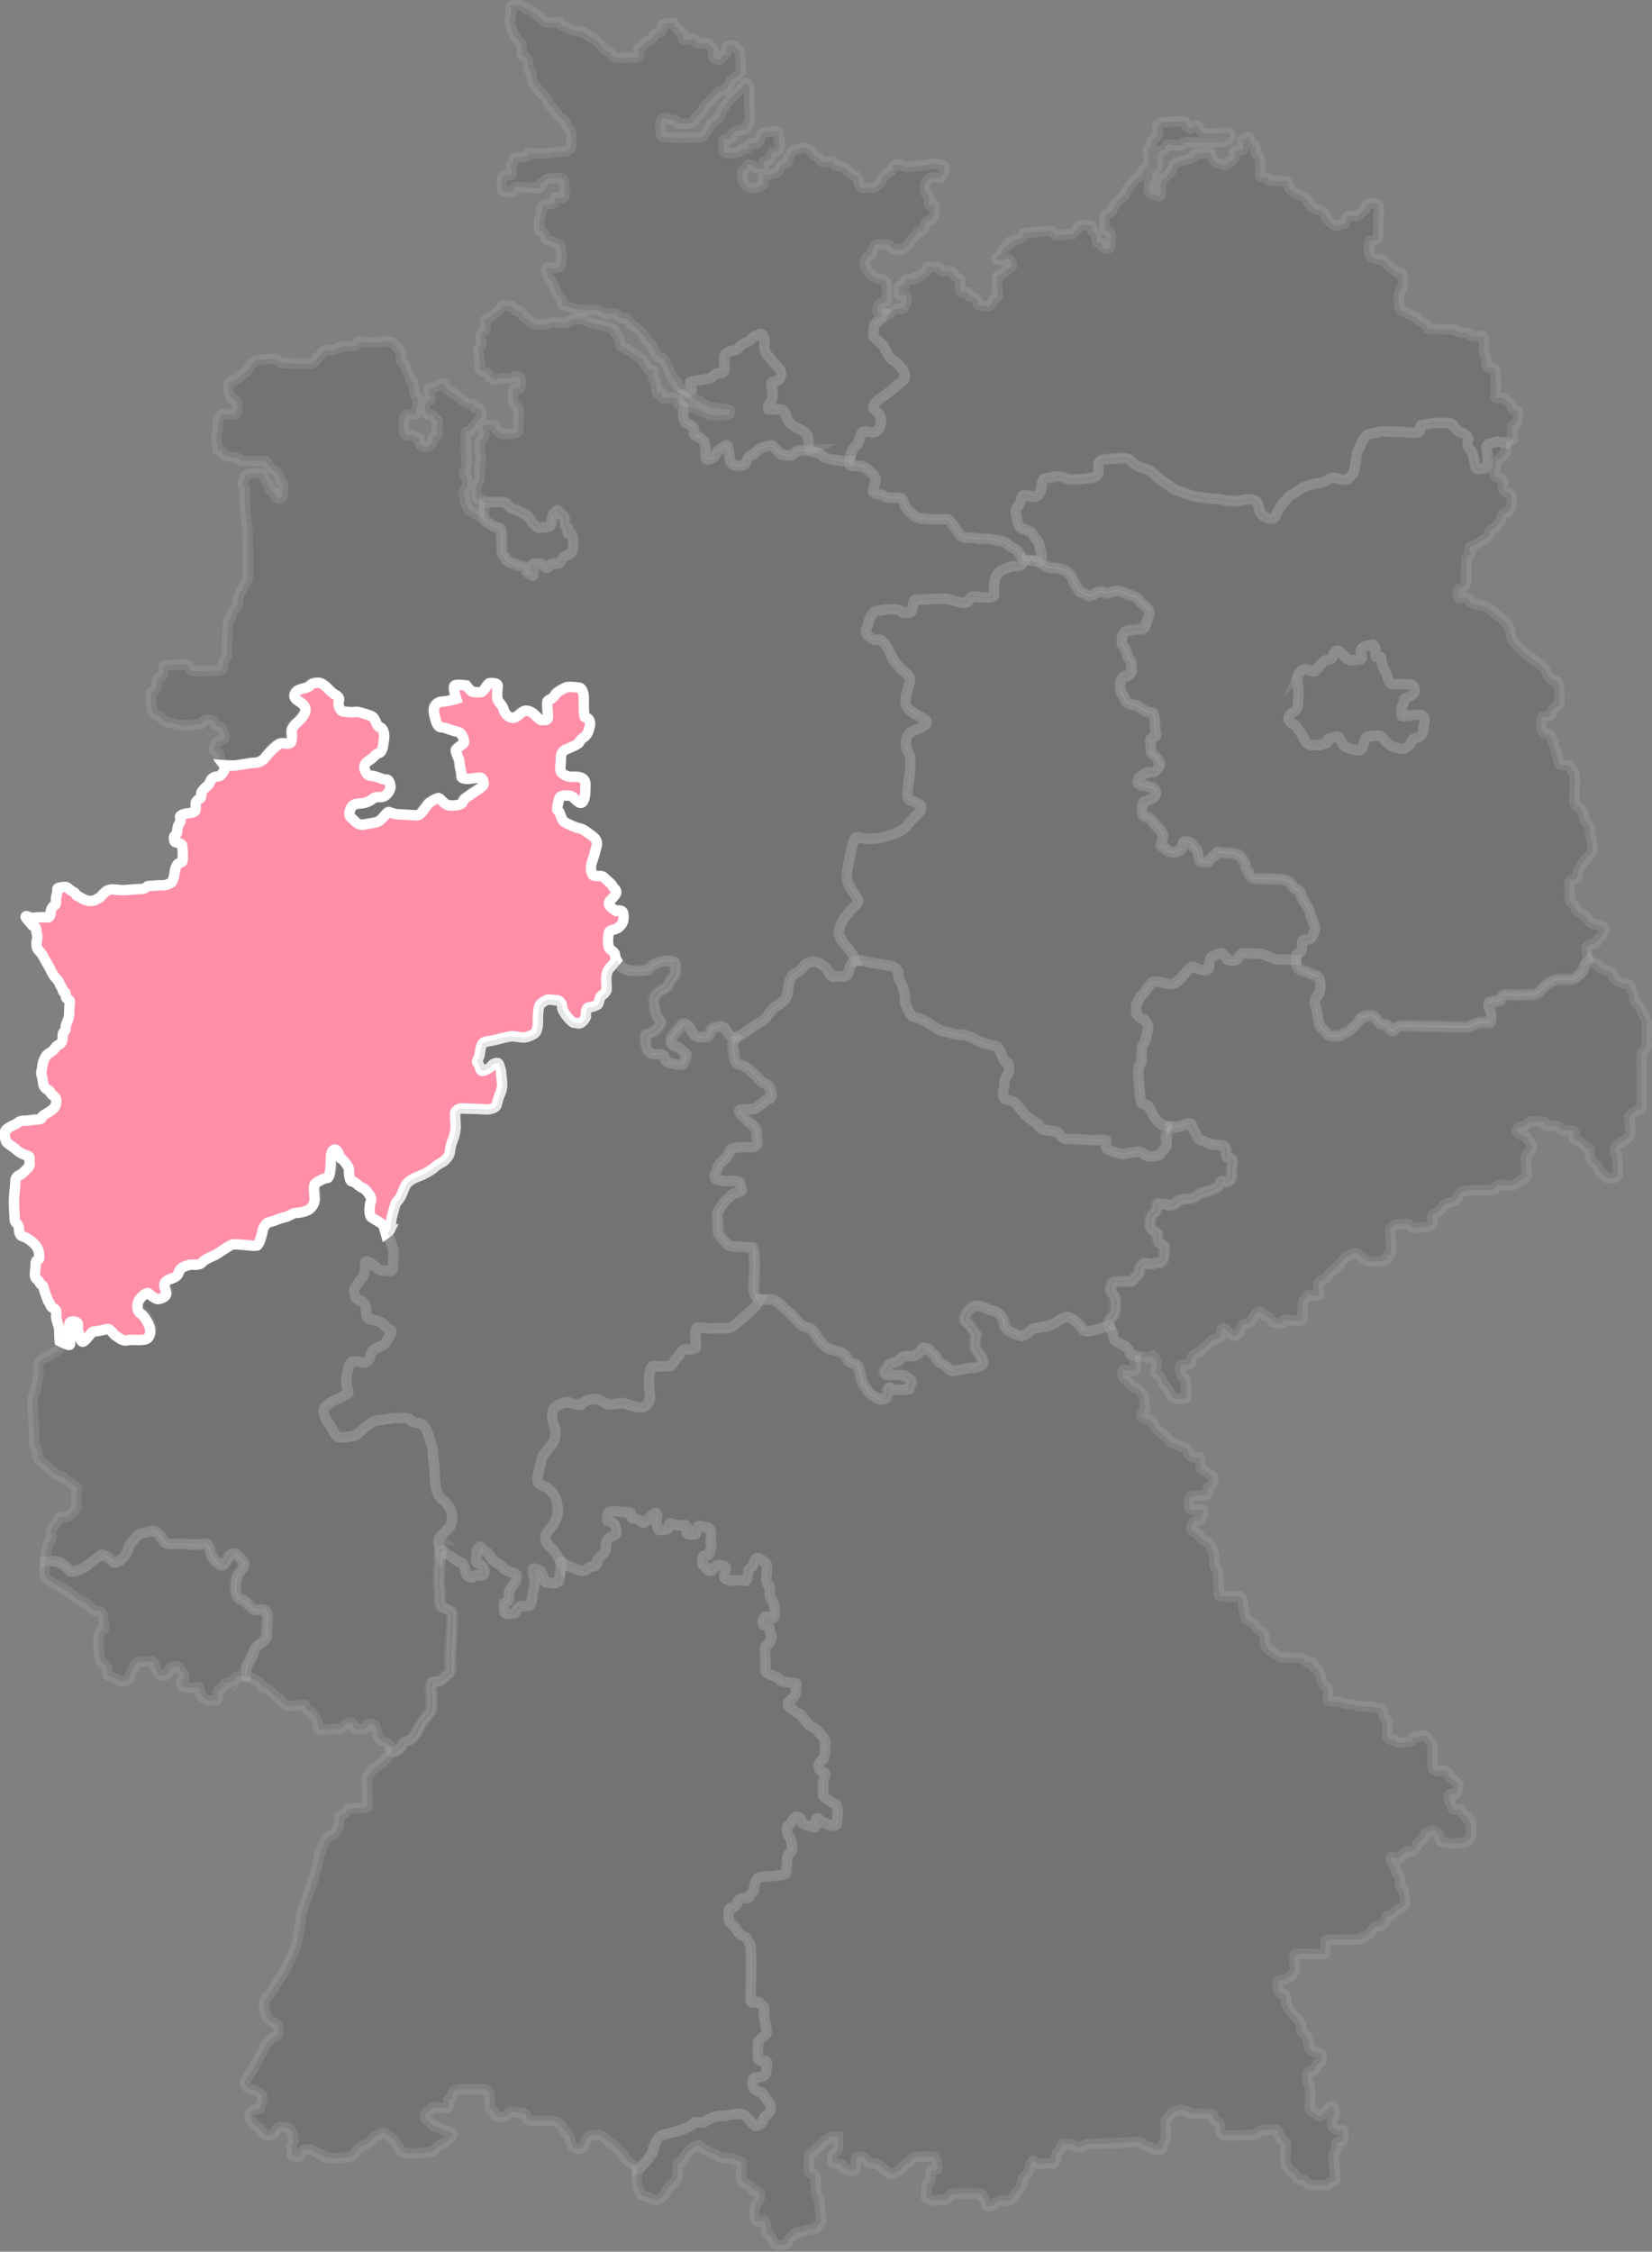 <svg xmlns="http://www.w3.org/2000/svg" id="Ebene_1" viewBox="0 0 792.6 1079.7"><rect x="0" y="0" width="792.6" height="1079.7" fill="#808080" stroke="none"/><defs><style>      .st0 {        isolation: isolate;        opacity: .1;      }      .st0, .st1 {        stroke: #fff;        stroke-miterlimit: 10;        stroke-width: 5px;      }      .st1 {        fill: #ff8ea6;      }    </style></defs><g id="Ebene_2"><g id="Ebene_1-2"><path class="st0" d="M419.5,156.3c0,1.1-.9,4.6,0,5.5s3.7,2.9,4.6,4.4,2.8,6.1,4.4,6.6,3.7,3.1,4.8,4.6,1.1,4.4.4,4.8-4.4,3.5-5.5,4.6c-1.5,1.3-3.1,2.5-4.8,3.5-1.5.9-4.6,3.7-4.4,4.8s2.8,3.1,3.3,4.2c.6,1.7.6,3.5,0,5.2-.7,1.5-1.3,2.8-3.7,2.8s-4.4-1.3-5.2.7-1.5,4.6-2.2,5.2c-1.3,1.2-2.3,2.7-2.9,4.4-.4,2-1.1,4.6-.4,5.2s2.8.4,5,.4,4.1,2.6,5,3.1c1.3.8,2.2,2.2,2.4,3.7,0,1.5-1.8,4.4-1.3,5.5s2,1.3,3.3,1.3,1.8,1.3,3.9,1.5,5.5.2,6.3.4,1.8,4.2,2.4,4.8,2.9,3.3,4.8,4.2,4.2.9,6.8,1.1,7.9-.4,8.8.2c1.7,1.9,3.2,3.9,4.4,6.1.7,1.3,3.3,3.1,4.8,2.6s3.9.6,7.4.4,6.6,1.1,8.5,1.1,2.6,1.5,4.4,2.6,2.6.9,4.2,3.1,1.5,3.5,3.5,3.5,6.3,1.5,6.8.2.4-2.6-.2-5-.7-3.5-2.2-5-1.1-2.8-3.1-3.7-4.6-1.1-5.2-3.3c-.6-1.7-1.1-3.5-1.3-5.2-.3-1.6.3-3.2,1.5-4.1,1.1-.9.7-4.2,2.2-4.6s4.8,1.5,6.1.6c1.3-.8,2.2-2.2,2.4-3.7.2-1.8.4-4.6,1.5-4.8,2.1-.5,4.2-.9,6.3-1.1,2.6-.2,4.1,1.5,7.2,1.5s6.7-.4,10.1-1.1c1.3-.4,2.8-1.8,2.4-3.5s-.2-3.9.9-4.6,5.2-.7,7-.9,6.6-.4,7.2.7,4.4,3.7,5.5,3.7,5.7,2,6.8,3.7,7,4.8,7.4,5.7,9.8,4.1,11.6,4.4,7.4,1.1,9.8,1.1,4.2,1.1,5.9.9,4.4.7,5.2.2c1.5-.5,3-.8,4.6-.9,1.5-.2,3.7.6,4.2,1.5s.9,4.6,1.8,5.5c1,.9,2.2,1.7,3.5,2.2.7.2,2.8.4,3.5-1.1.8-1.8,1.7-3.6,2.8-5.2.9-1.1,3.9-4.8,4.8-5s3.7-2.4,4.8-3.1c2.4-1.2,5-2,7.7-2.5,1.9-.1,3.7-.7,5.2-1.8,1.2-.8,2.7-1.1,4.2-.6.9.4,4.6,1.3,5.5.2s2-1.7,2.6-3.5,1.1-6.6,1.3-8.1,1.3-2.6,2.2-5,2-4.1,3.3-4.6,4.4-.9,5.7-1.3,10.5.2,11.6.2,3.5.7,6.1.2.9-3.1,2-3.5c2.4-.6,4.9-.9,7.4-1.1,2.2-.2,7.4-.2,7.9.9s2.8,3.7,3.9,3.7,3.7,1.5,3.3,3.5,0,4.1.9,4.6,1.5,2.8,2,4.6.4,4.8,1.8,4.8,5-.2,4.8-2.4,0-4.6-.4-6.3-.2-3.3,1.5-3.5,2.4-1.3,4.4-.9c.7.1,1.3.3,2,.4.4.1.9.2,1.4.2.2-.5.4-.8.6-.8.7,0,2.9-.8,2.8-1.5s-1.1-5.9-.3-5.9,2.4-1.9,2.4-3.3,1.4-3.6-1-4.3-1-2.8-2.9-3.6-1.7-2.1-3.3-2.5-3.5.8-3.3-.6,0-5.9,0-8.2.4-5-1.1-5.3-3.5,0-3.3-2.1-.8-4-1.2-5.9.6-7.5-.8-7.5-4.5.4-5.7-.1-.4-1.8-3.2-1.5-3-1.6-6.5-1.6-8.9-.1-10.3-.3-.6-2.2-2.7-2.8-3.1-2.9-5.2-3.5-5.9-2.5-6.1-3.6c-.3-1.8-.4-3.6-.4-5.4,0-2.6,2.1-4.5,2.1-5.7s0-4.6-.7-5.3-1.4.1-3.1-1.5-3.9-2.5-4.9-4.2-2.9-.8-4.5-1.5-2.4-.4-2.8-2.5-.8-6,.3-6,4.2-.8,3.9-2.1,0-1,0-5.6.5-9.2-.4-10-2.1-.7-4.3-.3-.7,2.2-2.4,3.2-2.4,3.1-4.2,2.9-2.9-.6-3.8.3-.3,3.1-1.5,3.2-2.8,1.4-4,1c-1.7-.7-3.2-1.9-4.2-3.5-.6-1.2-.8-2.8-3.2-3.8s-3.2-.3-4.9-2.9-2.5-3.6-4.9-4.5-4.9-2.5-5.3-3.8-.4-3.1-2-2.9-4.9-.3-6.5,0-1.1-1.8-2.5-1.7c-.9,0-1.9-.2-2.7-.7,0,0,.3-7.5-.3-8.7s-2.4-2.1-2.1-3.1.4-2.9-1-3.1-1.1-4.2-2.4-3.6-3.5.7-2.8,2.4,1.1,3.8-.6,3.8-3.8,0-3.1,1.5c.5,1.6-.3,3.3-1.9,3.8h-.2c-1.5.4-1,2.4-3.3,1.7s-3.8-1.3-5-2.8-.3-3.8-2.7-3.2c-1.8.4-3.6.6-5.4.6s.4,1.3-2.6,2.3-4.7,1-6.8,2-1.4,1.5-2.1,3.5-4.6,4-5,5.4c-.5,1.6-.6,3.3-.3,5,.4,1.7,0,2.2-1.4,2.1s-3.9-1.1-4.3-2.1.3-3.3,0-4,1.8-.7,1.4-2.8,2.5-3.6,2.4-4.6.4-3.9.4-5.4,1.1-3.6,2.4-3.2,1.4-2.4,2.5-2.5,5.2.8,6.4.4.4-1.3,1.4-1.5,10.3,0,12.3,0,6.2,0,7.5-.6c1.9-.7,2.9-3.1,2-3.8s-1.5-.3-5.7,0-6,.6-7.8-.7-.8-3.5-2.9-2.9-2.1,1.8-3.6,1,.7-3.1-3.1-3.1-6.1.6-8.1.4-4.2,1.1-3.5,2.7c.7,1.8.2,3.9-1.4,5,0,0-1.3.9-1.5,1.5s.4,2.5-.5,2.9c-.9.2-1.4,1.1-1.2,2,.2,1,.3,2.6.5,3.8s-.8,3.8-1.2,3.9-2.2,1.1-2,1.8c.2,1.3-.6,2.5-1.9,2.8-1.8.6-4.5,4.9-5.5,6.2s0,2.2-1.8,3.1-2,1.8-3.5,3.3-1.6,4.3-2.9,4.5-2.7,1.3-2.5,2c.2,1.6.2,3.2.2,4.8s.7,1.5,1.4,1.9c.9.3,1.6,1.2,1.5,2.2-.2,1.5-.3,3-.3,4.6.2.8-.7,1.9-2,1.8s-2.1-1.7-2.3-2.6-1.7-.2-2-.8-.3-2.5-.5-3.6-1.6-.9-1.7-1.6,0-2.8-.9-2.8-5.3-.3-5.7.4-.8,2-1.5,2.3-.8,1.9-2.4,1.7-7.2.8-7.4.3c-.5-1.2-1.7-2-3-2s-3.4.4-5.9.6-6.1,0-6.5,1,.3,1.7-1.6,2-3,1.8-4.4,1.5,1.1.8-1,1.6-1.6,1.2-2.5,2.3-1.3,2.9-2.3,3.4-1.7.9-1,1.3c1.5.4,3.1.4,4.6,0,.9-.4,1.9,0,2.3.8.1.2.2.5.2.7.2,1.3,1.2,1.9-1.1,2.8-2.3.9-1.4,1.7-2.5,2.3s-3.5.8-3.2,1.8,0,4.2.1,5.5.5,3.9-.1,4.2-2.2.7-2,1.9-1.9,2.8-3.4,2.4-2.8-.4-3.5-.6-.1-2.8-1.4-3.1-1.5-1.3-2.5-1-.2-2.3-2-1.9-2.7-.1-2.9-1,.2-4.5-.1-5.3-2.1-.6-2.7-1.8-.8-1.9-2.3-1.9c-1.3-.2-2.6-.2-3.9-.2-.5.2.3-2.1-2-1.9-2.3.2-4.9-.5-5.1.3s.7,1.5-.6,2.2-3.1,2.4-4.1,2.1,1.1,1.1-1,1.2-3.8-.3-4.5.4.6,2.4-1,2.5-2.1.3-2.1,1.3-.6,3.4.3,3.4,3-.6,3.2.6.4,2.7-.3,3.6.3,2.4-2,2.2-3.5.3-4.4,1.2-1,1.9-2.9,1.4h0c-.2.7-.6,1.3-1.1,1.8-1.9.9-4.5,3.1-4.5,4.2v-.2Z"></path><path class="st0" d="M769.1,444.5c-1.4-1.2-3.3-1-5.3-1.8s-2.5-3.6-4.3-4.2-3.1-1.4-3.6-3.2-3.2-2.6-2.9-4.6,0-6.1,0-7.7,3.9-1,3.9-2.8.5-3.5,1.5-5c.9-1.4,2-2.8,3.2-4,1.8-1.8,2.7-2.9,2.5-4.9s-1.4-8-1.5-9.4-1.4-2.4-2.1-3.4-.6-2.9-1.1-4-.6-1.8-2-2.4c-1.3-.5-2.1-1.8-2.1-3.2s1-13.8-.4-14-1.1-3.2-2.8-3.1-4.3.3-4.3-1.4-1-3.8-1.5-5.6-1.8-7.8-3.5-7.7-3.3-1.5-3.3-3.8,0-4.6.7-4.6,4.5,0,4-1.4,1.4-2.4,2.1-3.1,1.9-.6,1.9-3.5,0-8.8-1.5-9.1-3.3-.7-4.6-3.8-2.5-3.8-4.5-5.2c-1.5-1.2-3-2.3-4.6-3.3-1.5-.8-4.3-3.9-5.9-5.7-1.4-1.4-2.2-3.2-2.4-5.2s-1.1-3.9-2.5-5.3c-1.4-1.3-3-2.5-4.6-3.6-1.4-1-4.2-3.9-5.7-3.9s-4.5-1.2-5.7-1.2-.3-2.8-2.7-2.8-4.2.6-4-.6-.3-3.8.7-3.8,3.5-1.7,3.3-3.6,0-9.4,0-10.6,2.2-1.8,2.1-2.6-1.2-3.1.3-3.5c1.4-.5,2.8-1.1,4-2,1.2-.7,4.6-2.2,4.6-3.6s.8-2.4,2-2.6c1.3-.3,2.1-2.6,3.1-3.4s.6-4.2,2.5-4.2,3.3-2.9,3.2-5.2-.4-4.6-1.5-4.6c-1.4.1-2.6-1-2.7-2.4v-.4c0-2.1.3-3.2-1.1-3.8s-3.9-1.8-3.2-3.4c.7-1.5,1.1-3,1.3-4.6,0-1.4,2-1.5,2.5-2.5s2.4-2.1,2-3.5c-.2-1.1-.2-2.3.2-3.4-.6-.1-1-.2-1.4-.2-.7-.2-1.3-.3-2-.4-2-.4-2.6.7-4.4.9s-2,1.8-1.5,3.5.2,4.1.4,6.3-3.5,2.4-4.8,2.4-1.3-3.1-1.8-4.8-1.1-4.1-2-4.6-1.3-2.6-.9-4.6-2.2-3.5-3.3-3.5-3.5-2.6-3.9-3.7-5.7-1.1-7.9-.9c-2.5.2-5,.5-7.4,1.1-1.1.4.7,3.1-2,3.5s-5-.2-6.1-.2-10.3-.7-11.6-.2-4.4.9-5.7,1.3-2.4,2.2-3.3,4.6-2,3.5-2.2,5-.7,6.4-1.3,8.1-1.8,2.4-2.6,3.5-4.6.2-5.5-.2c-1.4-.4-2.9-.2-4.2.6-1.5,1.1-3.4,1.7-5.2,1.8-2.7.4-5.2,1.2-7.7,2.4-1.1.6-3.9,2.8-4.8,3.1s-3.9,3.9-4.8,5c-1.1,1.6-2.1,3.4-2.8,5.2-.7,1.5-2.8,1.3-3.5,1.1-1.3-.5-2.5-1.3-3.5-2.2-.9-.9-1.3-4.6-1.8-5.5s-2.6-1.8-4.2-1.5c-1.6.1-3.1.4-4.6.9-.9.4-3.5-.4-5.2-.2s-3.5-.9-5.9-.9-8.1-.9-9.8-1.1-11.2-3.5-11.6-4.4-6.3-3.9-7.4-5.7-5.7-3.7-6.8-3.7-4.8-2.6-5.5-3.7-5.5-.9-7.2-.7-5.9.2-7,.9-1.3,2.8-.9,4.6-1.1,3.1-2.4,3.5c-3.3.7-6.7,1-10.1,1.1-3.1,0-4.6-1.8-7.2-1.5-2.1.2-4.3.6-6.3,1.1-1.1.2-1.3,3.1-1.5,4.8-.2,1.5-1.1,2.9-2.4,3.7-1.3.9-4.6-1.1-6.1-.6s-1.1,3.7-2.2,4.6c-1.2,1-1.8,2.6-1.5,4.1.3,1.8.7,3.6,1.3,5.2.7,2.2,3.3,2.4,5.2,3.3s1.5,2.2,3.1,3.7,1.5,2.6,2.2,5,.6,3.7.2,5c-.1.3-.5.5-1,.5.2.3.4.6.6.8,1,1,1.5.6,2.7,1.5s2.9,1,4.2,1c1.5.1,3,.4,4.4,1,2,.8,3.6,2.4,4.4,4.4.8,2.1,3.5,6.5,4,6.3s2.7,1.3,4,1.7,3.3-1.7,4.2-1.9c1.1-.3,2.3-.2,3.2.4,1.7.8,2.3-.4,5-.8s3.3.6,5.6,1.5,4.6,1,5.7,2.7,2.7,2.5,3.8,3.6c1.4,1.3,1.8,3.4.8,5-1.2,2.1-1,3.1-1.5,4.4s-1.9,1.3-3.1,1.1-3.6.6-5,.6-2.9,2.1-2.9,3.1-.8,3.6.8,4.8,1.3,4.8,2.7,5.9.8,4,1,5.5-1.9,2.9-3.1,2.7-2.3,2.1-2.3,3.3-.4,4,.8,5,1.3,3.5,2.1,4c1.1.8,2.5,1.2,3.8,1.3,1.2,0,2.5,1.1,3.6,1.9s2.7,2.1,4.2,1.7,2.1,3.3,2.1,4.6c0,2.1.2,4.1.6,6.1.4,1.3-2.3,1.5-2.7,2.1s.2,3.8.2,5.5,1.5,2.3,2.5,3.3,2.1,2.9,1.7,4c-.7,1.2-1.5,2.2-2.5,3.1,0,0-2.7.2-3.6.2s-2.1,1.7-3.1,1.9-1.4,2.1-1.4,2.9,2.1,1.7,2.9,1.5,2.5.8,3.6.8,2.1,1.5,2.3,2.5c0,1.3-.9,2.5-2.1,3.1-1,.2-2.3,1.1-3.3,1.1s-1.3,2.5-1.3,4-.2,3.1,2.1,3.5,3.6,3.6,4.8,4.4c1.3.9,2.2,2.2,2.9,3.6.6,1.3-.2,3.8-.8,5.2s2.7,1.3,2.5,2.3,2.5,1.3,3.5,1.5,2.5-.6,3.6-1.3.8-3.2,1.3-3.8,4.4.4,4,1.3,2.7,1.9,2.7,3.5c.2,1.5.6,3,1.2,4.4.2.6,2.5.8,3.6.6s1.3-2.7,2.7-2.7,1.3-2.3,2.3-2.1,5.4.6,6.7.6,3.6.6,4.2,1.7,2.5,2.3,2.3,4.2,1.7,2.3,1.7,3.8,1.9,2.1,2.9,2.3,10.3.2,12.5.4c1.6.2,3.1.8,4.4,1.7,1,.6,1.3,2.7,2.7,2.9s2.3,1.9,2.5,3.1,2.1,4.2,2.9,5.2c.8,1.3,1.3,2.7,1.5,4.2.2,1.4,2.3,4.8,2.3,6.3s-1.3,3.6-1.7,4.6-2.9,1.1-3.8,1.1-.8,1.9-.8,3.8-1.1,2.7-2.5,3.1c-.6,0-.4,2.9-.4,4.4s2.2,3.6,3.9,3.6,2.9,1.5,5,1.9,2.5,2.3,2.7,3.8,0,4.2-.8,5.4-1.7,1.5-1.9,3.3,1.2,4.2,1.2,5.2.8,5,1,5.9,3.5,3.8,4,4.8,4,.6,5.2.8,2.3-1.7,3.6-1.7,2.5-1.9,3.6-2.7c1.4-1.1,2.5-2.4,3.3-4,.2-.8,2.9-1.3,4.8-1.5s3.4,2.1,3.6,2.7c.8,1.1,2.1,1.8,3.4,1.7,1.7,0,1.9,2.1,3.1,2.7s2.1-.6,2.9-1.5,4.4-.6,11.3-.4,20.1.2,21.5.4,5.2-2.1,6.1-2.1,4-.6,5,0,1.2-2.5,1.2-3.5-1.3-4-1.5-5.2,1.9-1.7,4.2-1.7,2.5-1.7,2.7-2.5,5.5-.4,7.7-.4,7.1-.4,7.7-.2,3.8-2.9,4.4-3.8,4.8-3.1,5.7-3.3,6.1-.2,7.5-.2,3.1-1.5,4.4-2.7c1-.9,1.6-2.1,1.7-3.5.5-1.1,1.2-2.1,2-3-.3-.7-.5-1.4-.6-2.2-.4-2.2-.8-3.9.7-4.5s3.6-.4,4.2-2.2,2.5-1.4,2.8-3.2,1.4-2.2,0-3.4h-.1ZM682.7,350c0,1.7-1.2,3.2-2.8,3.6-2.1.6-2.7,1.2-3.1,2.5-.6,1.3-1.7,2.3-3.1,2.7-1.2.3-2.4,0-4.2-.3-2-.6-3.8-1.8-5.1-3.4-1.2-1.5-1.5-2.7-4-2.4s-4.2.1-4.8.6-1.2,2.2-1.5,3.4-.7,3.4-2.7,3-3.1-.3-4.2-.9-3-1.2-3.3-2.4-1.8-3.7-3-3.3-2.5.8-3.4,1,.2,2.1-1.8,2.4-2.2,1-3.9.7-2.5.5-3.9-.3c-1.2-.6-2.1-1.7-2.4-3-.6-1.6-2.4-3.6-2.8-4.3-.4-1-1.2-1.9-2.2-2.4-1.2-.4-2.2-1.5-2.4-2.8,0-1,1.5-2.4,2.1-2.8s2.1-1.5,2.2-2.5c.3-2,.4-4.1.5-6.1,0-2.4-.3-4.9-.6-7.3,0-.7,0-1.4.5-2.1.6-1.4,1.8-2.5,3.3-2.8,1.2-.1,4.2,1.8,5.1.7s2.8-3.3,3.6-4.3,4-.7,4.5-2.2,1-2.8,2.2-3.1,3.6,3,4.3,3.7,2.1.9,4.2.9,3.6-.3,3.3-1.8-1-3,.2-4,4.2-1.5,4.8-1.6,1.6.8,1.6,2.2-.3,3.9.6,3.7,2.2-.7,2.2,1.3,1.9,5.8,1.9,5.8c.5.7.8,1.5,1,2.4.5,1.6,1,3.6,2.7,3.6s8.6-.3,9.4.3c.8.9,1.2,2.2.9,3.4-.3,1.2-1.9,1.9-3.1,2.5s-2.2.3-2.1,2.1-1.3,1.9-1,3.4-.6,3.7.7,3.6,4.8-.6,7-.7,3,.9,3.3,2.2-.8,3.9-.7,5.1h0Z"></path><path class="st0" d="M331.9,186.9c0-2-2-3.8.2-4s5.6-.9,7.6-1.1,2.9-2.7,4.5-2.7,3.4-.2,3.4-2-.7-6.3.2-7.1c1.1-1,2.5-1.7,4-1.8,1.8-.2,2.9-1.8,3.8-2.7s4.2-1.6,4.9-2.9,2.2-1.6,4-2.2,2.2,2,2.2,3.6-.5,4.7,1.6,6.7,3.6,4.7,5.1,5.8,1.8,4.2,0,5.8-4,0-3.4,3.1.9,5.1-.2,7.1-2.5,4-.5,4,6.7-.9,7.4,1.8,1.6,4.7,4.2,6.3,6.3,2.2,6.7,5.4.2,4.5.9,5.6,4.9,1.1,5.8,2.5,3.8,2,6,2.2c1.5.1,3,.4,4.5.7.9.1,1.8.1,2.7-.1.1-1,.4-2.2.6-3.3.5-1.7,1.5-3.2,2.9-4.4.6-.6,1.3-3.3,2.2-5.2s2.9-.7,5.2-.7,3.1-1.3,3.7-2.8c.6-1.7.6-3.5,0-5.2-.4-1.1-3.1-3.1-3.3-4.2s2.8-3.9,4.4-4.8c1.7-1,3.3-2.2,4.8-3.5,1.1-1.1,4.8-4.1,5.5-4.6s.7-3.3-.4-4.8-3.3-4.1-4.8-4.6-3.5-5-4.4-6.6-3.7-3.5-4.6-4.4,0-4.4,0-5.5,2.6-3.3,3.9-4.2c.5-.5.9-1.1,1.1-1.8-1.8-.4-3.2,0-3.3-1.2s.5-3.3,1.2-3.6,3.4-.2,3.4-1.9.1-5.9-.1-6.9c-.1-1.3-.9-2.3-2.1-2.7-1.6-.4-3.7-.5-4.6-1.7s-2.2-1.1-2.6-2.8-1.7-1.7-1.4-3.2,1.1-3.2,1.8-3.3,2.1-1.5,2-2.6,1.2-3.2,2.4-3.2h4.8c1,0,2.2,2.6,3.5,2.4s3.2.3,4.6-.5c1.1-.8,2.1-1.8,2.7-3.1,1.2-1.6,2.5-3.1,3.9-4.5,1-.8,2.7-.4,3.1-2.3s-.1-2.6,1.7-3.2,2.9-1.7,2.9-3.3.3-3.3,0-4.2-2.5.8-2.6-1.1,1-3.3-.3-3.9-1.2-1.4-1.6-3.7,2.3-4.7,3.4-4.7,4.1.4,4.8-.4,1.6-4.7.8-5.3-3.1-.8-4.8-.8-4.2.8-6.1.8-6.3,1.1-7.8.4c-1.3-.6-2.7-1-4.1-1s-1.2,1.8-2,2.8-2.6,1.5-3.3,2.2c-.7.6-1.2,1.4-1.5,2.2-.3,1-.9,1.8-1.7,2.4-1.1,1-1.9,1.9-3.2,1.7s-4.2.2-4.8,0-1.3-1.5-1.5-2.6-.1-3-1.5-3.1-1-.8-2.8-1.5-.5-2.1-2.7-2.7-3.2-.6-4.3-.9.4-2.1-2.3-2-3.8,1.1-4.6-.5-.8-1-2.3-1.7-1.5-2.4-2.2-2.7-2.8-1.7-3.9-1.7-1.9.8-3.6,1.1-2.8,2.2-3.3,3.7.5,1.9-1.9,3-2.6,1.9-2.9,3.1c-.4,1-1.4,1.7-2.5,1.5-1,0-1.3.9-2.6.8s-2.3-.8-2.3,1.4.8,2.8-1,3.7-2.4,1.3-4.6,1.1c-1.5,0-2.8-.9-3.5-2.2-.7-1.4-1-3-1-4.6-.1-1.1.6-2,1.6-2.3s.5-2.4,2-2.2,3.3,2.5,4.3,2.2,2.5.5,2.6-.5-.9-2.6.2-3.1,1.7.4,2.7-1.1.4-3.3,1.8-3.3,2.6-.9,2.7-2.2c.1-2-.1-3.9-.5-5.9-.2-.7.1-2.2-2-2s-4.6.6-5.4.8c-.8.3-1.3.9-1.4,2.3s-1,3-2.6,2.8-3.3,0-3.1,1.2-.5,1.5-2.3,1.4-.5,1.5-2.9,1.7c-1.6.2-3.3.2-4.9.2s-1.7-2.2-1.7-3.3-.7-3.2.5-3.3,2.9,0,3.2-.9.8-2.6,1.8-2.8,1.6-.4,2.4-.5,3.2-.5,3.2-1.5.3-1.6,1-2c.6-.5.4-5.7.2-8.2s.2-8-.1-8.7-.4-2-1.5-2.2-.8,1.1-2,2-1.7,2.1-2.9,3.1-2.4,1.6-3.2,3-1.6,2-3.1,4.4-1,3.4-2.6,4.7-2.9,1.4-3.4,3-1.1,2-1.9,3.4c-.8,1.4-1.5,2.2-2.4,2.3s-7.2.3-9,.3-4.9-.2-6.7-.2-3.1,0-3.4-.8c-.4-1.8-.5-3.6-.5-5.4.1-1.3.8-3.1,2-3.1s3,1.3,4.4,1,1,1.7,2.4,1.7,2.4.2,4.2,0,3.4-.6,3.4-1.7,1.9-2.1,3.2-3.6,2-3.9,3.2-4.5,4.6-5.5,6.3-5.9,2,0,3.1-1.8,1.5-3.2,2.7-4,3.4-2,3.7-3.2-.3-5.7-.3-7.3-.3-3.4-1.1-3.7-1.7-2.1-2.6-2-2.7.4-2.9,1.5.7,3.1-.9,3.2-1.3,2.5-2.5,2.4-2.8-.6-3-1.6.7-3.6-.2-4.1c-1.2-.6-1.2-2.3-2.6-2.3-1.4.1-2.8.1-4.2.1-1.4-.2-1-2.2-2.8-2.1s-3.5.6-4.4,0,.9-3-.8-3.1-1.5-2.1-2.6-2.5-.6-2.6-2.2-2.2-4.9.3-4.7,1.6.6,3-1.8,3.2-1.6,2-3.7,3.2-3.1,1.6-3.8,3.1-2.5,0-2,2.3,0,3.3-1.7,3.2-7.4.3-8.7.2-2-1-2.7-2.1-2.3-.8-3.5-2.1-1.2-1.8-2.7-3.4-4.8-2.8-4.6-2.9-2.7-2.1-4.1-2.1c-1.5.1-3.1-.2-4.4-1-1.2-.8-2.6-1.3-4-1.6-2-.5.2-2.1-2.8-1.9s-3.6.8-5.2.1-1.5-1.5-2.9-2.4-1.5-1.5-2.7-1.8-1.1-1.8-2.7-1.8-1.2-1.2-2.6-1.6c-1-.4-2.1-.7-3.3-.8-1.5,0-2.9.5-2.7,1.1.2,1.3.3,2.5.1,3.8-.2,1.4-.8,2.5-.3,4.2s.3,2.1,1,3.3.9,2.5,2,3.7,2.6,2.4,2.5,3.2.2,3,.1,4.3,1.9,1.3,2.3,1.9.7,2.6.7,3.6-.3,2.1.6,2.3.7,1.9,1.1,3.6c.2,1.6.9,3.1,2,4.4,1.1,1.2,2.9,3.4,4.6,5.1s.7,2.7,2.7,4.3,2.5,3.2,3.6,4.4,2.1,1.5,3,2.5.6,2.5,1.6,3.3c.9.7,1.4,1.8,1.5,2.9.1,1.4.1,2.7,0,4.1,0,1,.3,2.7-.6,2.9s-.9,1.6-2.7,1.5c-1.8,0-3.5,0-5.3.4-1.4,0-2.5.5-5.3.6s-5.9-.5-6.5-.3,1.6,1.3-1.4,1.7-4.3.6-5.2.7-1.3,1.1-.9,2.2-1.3,0-1.1,1.9,1.1,3.9,0,4-2.1-.2-3.1.3-1.4,1.2-1.2,3-.6,4,.7,4.3,3.1.9,4,.7.8-2.5,2-2.5,6.5.2,8.1.4c1.6.2,3.7.3,3.7-.4s-.3-1.8.7-1.8,1.4-2.1,2.7-2.2,2.4-.4,4.2-.4,3.6.5,3.6,1.4.5,3.9.4,5.3.4,2.9-1.3,2.9-3.5-.7-3.4.5-.6,2.5-1.7,2.4c-1.4,0-2.7.3-4,.7-.5.2-.6,0-.6,2.4s-1,3.2-1.1,4.2-.4,5.6.1,5.7,2.2.3,2.3,1.6,1.2,2.9,2,3c1,.3,2.1.6,3.1,1,1,.3,2.6.7,2.6,2s.3,1.5.5,3.8-.6,5-.6,5.6-1.6.7-3.3.6-3.4-.6-3.5.4c-.1,1,.9,3.4,1.1,4.3s1.8,1.2,2.1,2.4.9,2.3,1.5,4.1,1.7,2,2.6,3.5-.4,3.2,1.5,3.6c1.3.2,2.6.5,3.8,1,1.7.8,3.6,1.1,5.5,1,1.8-.2,2.6.1,5.2-.1s4.5,2.1,5.3,2.1,3.5-.6,4.8-.3,1,2.1,2.5,2.2,2.8-.6,3.5.9c.7,1.3,1.9,2.4,3.2,3.1.9.5,3.4,3.3,4.3,4.5.7,1.1,1.5,2.1,2.3,3.1,1,.9,1.1.3,2,2.5s1.6,4.1,3.1,4.6,1.8.2,2.9,2.4,2.9,6,3,6.3c.2,1.2.1,1.1,1.8,2.5s.5,1.4,1.2,2.3c.6.8,1.3,1.5,2.2,2,.9.5,1.7,1,2.5,1.6,1.2-.3,2-.7,2-1.6h0Z"></path><path class="st0" d="M329.1,202.5c.6.2,3.4,1.5,3.8,2.4s-.4,3.4,1.1,3.9,2.8,1.4,3.8,2.6c.5,1.7.9,3.5.9,5.2s-.4,3,.6,3.4,2.8-.9,3.4-1.1,1.3-2.8,2.2-3.2,2.6-2.4,3.6-2.4,1.5,3.2,1.5,4.3.3,2.8.8,4.1c.4.8,2.4,1.5,3.4,1.3s3.4.4,3.9-1.5,1.5-3.2,2.8-3.6,2.6-2.6,4.1-3.2,4.3-1.5,5.4-1.3,2.6,2.8,3.8,3.8,3.8.8,5.1.9,2.2-1.9,3.6-2.2,3,0,4.3,0c.6-.1,1.1-.2,1.6-.4h-.1c-.7-1.2-.5-2.6-.9-5.7s-4-3.8-6.7-5.4-3.6-3.6-4.2-6.3-5.4-1.8-7.4-1.8-.7-2,.5-4,.9-4,.2-7.1,1.6-1.6,3.4-3.1,1.6-4.7,0-5.8-3.1-3.8-5.1-5.8-1.6-5.1-1.6-6.7-.5-4.2-2.2-3.6-3.4.9-4,2.2-4,2-4.9,2.9-2,2.5-3.8,2.7c-1.5.1-2.9.8-4,1.8-.9.9-.2,5.4-.2,7.1s-1.8,2-3.4,2-2.5,2.5-4.5,2.7-5.4.9-7.6,1.1-.2,2-.2,4-.8,1.3-1.8,1.6c.7.5,1.3,1.2,1.8,1.9.7,1.3,1.7,1.5,3.1,2s1.1,1.4,2.6,1.7,2,1.5,3.6,1.4,4,.8,5.1.7,3.7.4,3.7.9.2,1.7-.9,1.9-4.5.3-4.5.3c-3.5-.1-3.4.3-5.8-.8s-2.4-1.1-4.3-2.1-.7-.9-2.7-.9-3.1.4-3.7-.4c-.2,1.5-.3,3.1-.3,3.7-.2,1.5.6,3.7,1.1,3.9h0Z"></path><path class="st0" d="M235.6,251.2c1,1.1,2,1,3.8,1.6s1.4,2.7,1.4,4.8.4,6.2.3,7.4,1.7,1.7,1.6,2.4,2.3,2.4,3.2,2.5,2.6,1.1,4.2,1.3,2.1.3,2.4,1.8,2.3,2.1,3.2,2.8c1,.7.4-3.2.1-4.5s1.3-1.1,3.1-1.3,1.8,1.7,3.4,2.1,1.3-1.7,3-2,2.4.4,3.5-.3.7-2,2.4-3.1,2.5-.7,3.5-2.4.6-5.1.3-7.2-1-1.3-2-1.4.3-3.1-.4-2.8-1.3-1.1-1.3-2.7-.1-3.2-1.1-3.1-1.8-2.8-2.5-2.7-1.7,1.7-2.1,2.1-.6,2.7-.6,3.8c-.1,1.1-.9,2.1-2,2.3-.9,0-3.1.3-4.2.3s-3.5-2.6-4.2-4.1c-.6-1.3-1.8-2.3-3.2-2.7-1.4-.6-2.8-1.8-4.2-2s-2.7-1-3.4-2.3c-.6-1.1-2-1.4-3.3-1.3-1.3.1-2.7.1-4,0-.6,0-2.6.1-4.2.2.1,1.3.5,2,.2,3.5s.1,3.6-.2,4.1c.3.4.5.8.7,1.1,1.4,1.8,1.6.7,2.6,1.8h0Z"></path><path class="st0" d="M552.2,650.6c1.3-.4,2.5.6,2.7,2.7s-1.3,5.2,0,5.6c1.4.6,2.4,2,2.7,3.5s2,2.2,3.1,4.2,1,3.6,3.3,4c1.5.2,3.1.3,4.6,0,.4,0,.7-1.4.4-3.1s.6-5.9-.7-6.6c-1.1-.8-1.9-2-2-3.3,0-.8-.3-3.2.7-3.2s4,.8,4.3-1.1.8-3.9,2.7-4.3,2.2-1.7,3.9-2.9,2.2-2.8,4.2-3.5,3.6-.7,3.8-2.5,0-3.3,1.1-3.3,2.2,2.2,3.2,2.5,1,1.5,2.1,1.3c1.3-.4,2.3-1.5,2.7-2.8.4-1.4,1.7-3.3,3.1-3.1s2.1-1.4,2.9-2.4,2-3.5,3.3-3.3,2.7,2.5,4.3,2.5,1.1,2.7,2.7,2.7,2.5.6,3.6.4.4-2,1.8-1.8,8.2,1,8.2,0-.3-8.6.7-9.1,1.7-3.1,2.5-2.9,5.4,1.2,4.9-.4-.8-5,0-5.9,2.5-.6,3.6-2.2c1-1.5,2.3-2.9,3.8-3.9,1.4-1,2.7-2.8,3.6-3.8s1.2-2,2.5-2.2,2.8-1.8,3.6-1.7c1.3.4,2.4,1.1,3.3,2,.8,1,1.9,1.8,3.2,2.1,1.5.3,8.2,0,8.7-.6s-.6-2.2,1-2.4.7-1.7,1-4-.5-8.1-.3-8.5,2-2.1,2.9-2.2,4.5-.3,5.4-.3,1.8,2,2.8,2,3.5-.3,5.2-.3,4-1,4.2-2.5-1.4-2.8.4-3.8,3.3-1.5,4-3.2,2.8-2.1,4.3-2.5,2.8-1.5,3.5-2.9c.5-1.3,1.6-2.2,2.9-2.5,1.8-.3,3.7-.5,5.6-.4,3.6,0,9.5,0,9.1-.4s1.2-2.5,2.4-2.2c1.8.3,3.7.4,5.6.3,1.5,0,3.9-2.4,5.2-2.8s2.4-1,2-2.9c-.3-2.7-.5-5.3-.4-8,0-1.2,2.5-2.2,2.8-4.3s-1.8-3.3-2.1-4.5-.8-.8-2.7-1.7-2.5-1.1-2.5-2.2,2.5-2.1,3.6-2,1.8-2.4,3.8-2.4,3.9.3,5.7.3-.3,2,1.5,2,4.2-.3,5.3,0,.8,2.4,2.9,2.2,4.9-.3,5,1.1-1.3,2.5.4,3.2,3.3,1.8,4.3,3.3,3.1.4,2.7,2.5c-.2,1.9.3,3.8,1.5,5.3,1,1.4,2.4,1,2.5,2.5s1,2.2,2.4,3.1,1.4,2.1,3.1,2,3.9-.4,3.9-2,0-9.3-.8-9.8-.8-3.3.6-4.2,2.9-2.2,4.2-2.8c1.3-.8,2.1-2.2,2-3.8,0-1.4-.7-6.1-.6-6.7s1.7-1.8,2.7-2.7,3.2-.7,3.3-2.9,0-22.7,0-24.5,2.9-2.5,2.5-5,.3-8.8,0-10.6-2.1-4.5-2.8-6.3-3.1-2.5-3.2-5c0-1.8-.7-3.5-1.7-5-.7-1.3,0-1.8-2.9-2.2s-3.6-1-5-2.6-.3-2.9-2.7-3.5-3.6-.8-4.8-2.4-2-1.2-3.5-1.4c-.7,0-1.3-.3-1.5-.9-.8.9-1.5,1.9-2,3,0,1.3-.7,2.6-1.7,3.5-1.3,1.1-3.1,2.7-4.4,2.7s-6.5,0-7.5.2-5.2,2.3-5.7,3.3-3.8,4-4.4,3.8-5.5.2-7.7.2-7.5-.4-7.7.4-.4,2.5-2.7,2.5-4.4.6-4.2,1.7,1.5,4.2,1.5,5.2-.2,4-1.2,3.5-4,0-5,0-4.8,2.3-6.1,2.1-14.5-.2-21.5-.4-10.5-.6-11.3.4-1.7,2.1-2.9,1.5-1.3-2.7-3.1-2.7-2.6-.6-3.4-1.7c-.2-.6-1.7-2.9-3.6-2.7s-4.6.8-4.8,1.5c-.8,1.6-1.9,2.9-3.3,4-1.2.8-2.3,2.7-3.6,2.7s-2.5,1.9-3.6,1.7-4.6.2-5.2-.8-3.8-3.8-4-4.8-1-5-1-5.9-1.3-3.5-1.2-5.2,1.2-2.1,1.9-3.3,1-3.8.8-5.4-.6-3.5-2.7-3.8-3.2-1.9-5-1.9-3.8-2.1-3.8-3.6v-2.1c-2.5-.1-5.5-.2-7.3-.2-1.8.1-3.6-.3-5.2-1.2-.9-.3-2.7-1.6-5.3-1.6s-7.3-.4-8.2,0-1.9,3.3-3.6,3.3-3.6-.1-3.7-.9-1.9-3.2-2.9-2.7c-1.4.4-2.7,1-4,1.6-.9.6-1.4,2.9-1.4,4s0,2.7-2,2.6c-1.5-.1-3-.5-4.3-1.1-1-.4-1.7-1-2.9.1s-3.2,3.4-3.2,3.4c0,0-2.3,2.9-3.7,3.6-1.3.8-3,.9-4.5.4-1.8-.5-3.7-.8-5.6-.9-1.3,0-1.6.9-2.7,2.1s-2,3.3-3.3,4.3-1.7,2.9-2.4,4-.4,2.7-.4,4.2,2.3,3.3,3.3,3.4,2.3,2.9,2.5,3.6c0,1.2-.3,2.3-.7,3.4-.3.9-.7,4.2-1.3,4.5s-1.3,1.9-1.2,3.7,0,4.5,0,5.2-1.2,1.4-1.3,2.7c-.3,1.6-.4,3.3-.3,5,.3,2.2.6,5.6.7,7.2,0,1.5.3,3.1.6,4.6.3,1,3.3.9,3.9,2.3.7,1.5,1.5,3,2.3,4.5,1,1.6,2.3,3,3.9,4,1.6.5,3.3.8,5,.9,1.7,0,3.4-.4,4.9-1.2.4-.4,3.5-1.2,3.7,0,.5,1.7,1.2,3.3,2.2,4.7,1,1.6,1.2,2.7,2.9,2.9s3.2,1.7,5.2,1.9,3.3.3,4.2.3,1.9,1,1.9,2.1v.2c0,1.6,0,3.4.9,3.6s2.4.6,2.4,1.6-.7,4.9-.6,6.5-.4,3.3-1.9,3.5-3-1.2-3.6.6-1.2,2-2.7,2.7-3,1.3-4.6,1.6c-1.2.2-2.3.7-3.3,1.4-1.2.7-1.4,1.3-2.7,1.6s-1.9,0-4,.4-2.9.4-3.3,1.3-.7,1-2.6,1.6-2.3-.7-4-.7-2.6-.6-2.9.4,0,3.3-1.4,4-1.9,2.9-1.9,4-1,2.4.7,4,2.9,1,2.7,2.6.4,3.9.9,4,2.4.9,2.4,1.7-.2,4.2-.2,4.9-1.3,3-2.4,2.7-2.6.6-3.7.7-3-1.2-3.7-.2-1.9,1.3-1.9,2.9-.6,2.9-1.9,3.3-.7,2.4-2.4,2.3c-1.3-.2-2.7-.2-4,0-2.2,0-4.7-.2-5,1s-.9,2.6-.6,3.6,1.4,1.4,2,2.7.4,3.6.3,5.5-.4,3.3-1.6,4.3c-.9.8-1.4,2.1-1.3,3.3,0,1,1.3,2.3,1.7,3.6.5,1.2.8,2.5,1.2,3.7,0,.9,3,2.3,4.2,2.7,1.6.8,2.9,2.3,3.4,4,.2,1,1.3,1.2,2.4,1.5,0-.2.4-.3.6-.2,1,.4,5.6,1,6.9.5h0Z"></path><path class="st0" d="M559.8,548.2c.2,2.5-1.9,3.2-2.7,4.8s-2.9,1.5-5.2,1.7-3.6-2.3-5.2-2.3c-2.3.2-4.6.5-6.9,1-1.9.4-4.4-.8-7.4-1.7s-1.2-4.4-1.7-4.8-5.2.2-9.3-.2-7.8-.4-9.9-.4-3.2-3.2-4.8-3.6-4.6-.2-6.9-1.3-.4-1.7-2.3-2.7c-2.4-1.2-4.5-2.8-6.3-4.8-1.5-1.9-2.9-3.6-3.8-4.8s-4.6-1.7-5.1-1.9-1.5-2.9-.8-4.6,0-3.8,1-5.5,1.7-2.7,1.7-3.6-.2-4.4-1.3-4-2.7-5.1-3.6-6.5-1.9-1.5-4.4-1.9c-2.7-.6-5.2-1.5-7.6-2.9-2.7-1.3-3.4-1.9-6.5-1.9s-5.5-1.3-7.6-1.5-4.4-2.1-5.7-2.9-5.1-3.2-7.8-3.8c-1.7-.3-3.2-1.5-3.6-3.2-.4-1-2.1-3.6-1.9-5.9.1-2.4-.5-4.7-1.5-6.9-.8-1.3-2.1-3.6-1.7-5.3s-2.3-3.4-3-3.4-4.2-.8-6.1-1c-2.6-.3-5.1-.8-7.6-1.5-1.5-.6-4.6,0-5.1.6-1.1,1.5-1.8,3.3-2.1,5.1,0,1.3-1.7,1.9-2.9,1.7-1.3-.2-2.7-.2-4,0s-2.3-1.9-3-3.2c-1.1-1.5-2.6-2.7-4.4-3.4-1-.5-2.1-.7-3.2-.6-1.1.2-3.4,1.1-4,2.5s-3.4,2.9-4.6,3.6-2.3,4-2.5,5.7-.2,4.2-1.5,5.9c-1.1,1.5-2.5,2.8-4.2,3.6-1.3.6-3.6,3.2-4.6,5s-5.5,3.8-7.6,5.5-4.2,3.2-5.5,3.6-3.6,3.6-3.1,5.7.4,4.6,1,6.3,2.9,1.9,5.1,3.1c2.3,1.1,3,2.7,4.8,4s2.1,3.2,4.6,4,2.3,3,2.9,4.4-.2,3-1.5,3-2.3,2.1-3.2,2.3-2.7,2.7-4,2.5-4.8.2-5.9.2-1,1.7.2,2.5,2.7,3.2,4,3.8,2.3,2.3,2.9,2.7.4,4.6.8,6.5-1.3,2.7-2.7,2.5c-2.3,0-4.6,0-6.9.2-1.1.2-3.6.6-3.6,1.7s-2.5,4-3.2,4.4-2.5,2.5-2.5,3.4-1.9,3.1-1.5,4.6,1.5,1.5,3.8,1.9,4.6-.2,6.9.2,1.1,2.3,2.1,3.8-4.4,1.7-5.1,2.9-2.9,2.5-3.6,3.8-3.4,4-3,6.3.2,6.1.6,8,1.9,2.5,3.2,4.2c.9,1.5,2.6,2.4,4.4,2.3,1.9,0,7.6.2,8.6.4s1,5.3,1.1,7.4-.4,9.9-.4,12.2.7,3.7,1.9,5.2c.8.8,5,0,7.1.2s5.7,4.2,5.7,4.2c2.4,1.9,4.5,4,6.5,6.3.9,1.4,2.4,2.3,4,2.7.8.2,1.6.4,2.3.8,1.3.6,2.7,3.8,4.2,5.7s4,4,5,4.2c1.7.3,3.4.8,5,1.3,1.3.6,3.2,2.1,3.2,3.4s4.6,2.7,4.6,2.7c1.3,1,1.7,4.2,1.7,4.2l.6,2.9c.6,2.9,2.7,4.2,2.9,5.3s4.3,3.7,5.7,4.1,3,0,3.5-.8.3-3.1.8-4.3,2.6.5,2.6.5h2.3c2.3.2,5.7.2,5.3-.6s2-3.1.7-4-2.3-2.2-4.2-2.3-6.7,0-7.5-.3-1.8-1.8-.4-2.3,1-2.3,2-2.8,2.3-.5,3.8-1.2,1.4-1.9,2.3-2.2c1.6-.3,3.2-.4,4.8-.3,2,0,1.4-1,2.6-1.2s1.6-2.7,2.3-2.9,3.1.4,3.3,1.4,3.1,2.2,3.1,3.4,1.9,2.6,3.7,3.4,2.2,2.5,3.3,2.9,2.7-.3,4.2-.4,4.8-1.2,6-1c1.9.2,3.7-.4,5.1-1.7,1.3-1.3-1.8-5.3-3.1-7.1s0-7.1,0-7.1c0,0-3.1-4.9-4.9-6.2s.5-5.3,3.1-7.1,7.1,1.3,9.8,1.8,5.4,3.6,5.4,6.7,7.6,5.3,7.6,5.3c1.8.9,5.8-3.1,5.8-3.1,1.3-.9,5.8-.9,8.5-1.8s4.5-3.1,7.6-4,8,5.3,8,5.3c.9,2.7,4.9.9,7.6.5,1.8-.4,3.6-1,5.3-1.8v-.6c0-1.2.4-2.5,1.3-3.3,1.2-1,1.4-2.4,1.6-4.3s.3-4.2-.3-5.5-1.7-1.7-2-2.7.3-2.4.6-3.6,2.9-.9,5-1h4c1.7,0,1.2-1.9,2.4-2.3s1.9-1.7,1.9-3.3,1.2-1.9,1.9-2.9,2.6.3,3.7.2,2.6-1,3.7-.7,2.4-2,2.4-2.7.2-4,.2-4.9-2-1.6-2.4-1.7-1-2.4-.9-4-1-1-2.7-2.6-.7-2.9-.7-4,.3-3.3,1.9-4,1.2-3,1.4-4,1.2-.4,2.9-.4,2.2,1.3,4,.7,2.2-.7,2.6-1.6,1.2-1,3.3-1.3,2.7,0,4-.4,1.6-.9,2.7-1.6c1-.7,2.1-1.2,3.3-1.4,1.6-.3,3.1-.9,4.6-1.6,1.6-.7,2.2-1,2.7-2.7s2.2-.4,3.6-.6,2-1.9,1.9-3.5.6-5.5.6-6.5-1.6-1.4-2.4-1.6-.9-2-.9-3.6c.2-1.1-.6-2.1-1.7-2.3h-.2c-.9,0-2.2-.2-4.2-.3s-3.4-1.7-5.2-1.9-1.9-1.3-2.9-2.9c-1-1.5-1.7-3.1-2.2-4.7-.3-1.3-3.3-.6-3.7,0-1.5.8-3.2,1.2-4.9,1.2l-2.1-.2c-.3,1.5-.8,3-1,4-1.2,1.3-.7,1.3-.5,3.7h0Z"></path><path class="st0" d="M486.7,271.3c-1.2-.4-5,1.8-6.1,2s-2.5,2.7-3,3.8-.7,5.4-.5,7.2-.7,1.6-2.1,2-6.5-.4-8.2-.4-1.2,2.5-3.4,3-8.2-2-9.7-2c-3.3-.1-6.6.1-9.9.4-1.8.4-4.1-.4-5,.5s-.9,5-1.6,5.4-3.9.9-4.3,0-3.8-1.3-5.9-1.3c-2.2.2-4.4.5-6.6.9-1.2.2-3.2,3.2-3.6,5.5s-1.3,3-1.3,4.3,2.8,4.6,5.6,4,5,3.9,6.7,7.8,5,6.7,7.8,8.9-1.1,7.8-1.1,12.8,6.1,6.1,9.5,8.9-5.6,4.5-7.8,6.7-1.7,6.7,0,9.5,0,11.7-.6,17.3.6,4.5,5,6.7-1.7,5.6-4.5,9.5-6.1,4.5-10.6,6.1-11.2,1.7-13.4.5-3.4,4.5-3.9,7.8-2.2,8.9-1.7,12.3,3.9,7.2,5,9.5-1.1,2.8-3.9,6.1-4.5,6.1-5,9.5,3.9,7.2,5.6,9.5c.9,1.5,1.7,3,2.4,4.6,1.2-.3,2.4-.3,3.6,0,2.5.7,5,1.2,7.6,1.5,1.9.2,5.3,1,6.1,1s3.4,1.7,3,3.4,1,4,1.7,5.3c1.1,2.1,1.6,4.5,1.5,6.9-.2,2.3,1.5,5,1.9,5.9.5,1.7,1.9,3,3.6,3.2,2.7.6,6.5,3,7.8,3.8s3.6,2.7,5.7,2.9,4.6,1.5,7.6,1.5,3.8.6,6.5,1.9c2.4,1.3,5,2.3,7.6,2.9,2.5.4,3.4.6,4.4,1.9s2.5,6.9,3.6,6.5,1.3,3,1.3,4-.8,1.9-1.7,3.6-.2,3.8-1,5.5.2,4.4.8,4.6,4.2.8,5.1,1.9,2.3,2.9,3.8,4.8c1.8,2,3.9,3.6,6.3,4.8,1.9,1,0,1.5,2.3,2.7s5.4,1,6.9,1.3,2.7,3.6,4.8,3.6,5.7,0,9.9.4,8.8-.2,9.3.2-1.3,3.8,1.7,4.8,5.5,2.1,7.4,1.7c2.3-.5,4.6-.8,6.9-1,1.5,0,2.9,2.5,5.2,2.3s4.4-.2,5.2-1.7,2.9-2.3,2.7-4.8-.8-2.5-.4-4c.2-1,.7-2.5,1-4-1,0-2-.3-2.9-.6-1.6-1-2.9-2.4-3.9-4-.8-1.4-1.6-2.9-2.3-4.5-.6-1.4-3.6-1.3-3.9-2.3-.3-1.5-.5-3.1-.6-4.6-.2-1.6-.4-5-.7-7.2,0-1.7,0-3.4.3-5,0-1.3,1.3-2,1.3-2.7v-5.2c0-1.9.6-3.5,1.2-3.7s1-3.6,1.3-4.5c.4-1.1.7-2.3.7-3.4-.2-.7-1.4-3.5-2.5-3.6s-3.3-2-3.3-3.4-.3-3,.4-4.2,1.2-3,2.4-4,2.2-3,3.3-4.3,1.4-2.1,2.7-2.1c1.9,0,3.8.3,5.6.9,1.5.5,3.1.4,4.5-.4,1.4-.7,3.7-3.6,3.7-3.6,0,0,2-2.3,3.2-3.4s1.9-.6,2.9-.1c1.3.7,2.8,1.1,4.3,1.1,2.2.1,2-1.4,2-2.6s.6-3.5,1.4-4c1.3-.6,2.6-1.1,4-1.6,1-.4,2.7,2,2.9,2.7s2,.9,3.7.9,2.7-2.9,3.6-3.3,5.6,0,8.2,0,4.5,1.3,5.3,1.6c1.6.9,3.4,1.3,5.2,1.2,1.8,0,4.8.1,7.3.2,0-1.2,0-2.3.4-2.3,1.4-.4,2.4-1.6,2.5-3.1,0-1.9-.2-3.8.8-3.8s3.5-.2,3.8-1.1,1.7-3.1,1.7-4.6-2.1-5-2.3-6.3c-.2-1.5-.7-2.9-1.5-4.2-.8-1-2.7-4-2.9-5.2s-1.2-2.9-2.5-3.1-1.7-2.3-2.7-2.9c-1.3-.9-2.8-1.5-4.4-1.7-2.1-.2-11.5-.2-12.5-.4s-2.9-.8-2.9-2.3-1.9-1.9-1.7-3.8-1.7-3.1-2.3-4.2-2.9-1.7-4.2-1.7-5.7-.4-6.7-.6-1,2.1-2.3,2.1-1.5,2.5-2.7,2.7-3.5,0-3.6-.6c-.6-1.4-1-2.9-1.2-4.4,0-1.5-3.1-2.5-2.7-3.5s-3.5-1.9-4-1.3-.2,3.1-1.3,3.8-2.7,1.5-3.6,1.3-3.6-.6-3.5-1.5-3.1-1-2.5-2.3,1.3-3.8.8-5.2c-.6-1.4-1.6-2.7-2.9-3.6-1.2-.8-2.5-4-4.8-4.4s-2.1-1.9-2.1-3.5.4-4,1.3-4,2.3-1,3.3-1.1c1.2-.6,2-1.7,2.1-3.1-.2-1-1.2-2.5-2.3-2.5s-2.9-1-3.6-.8-2.9-.8-2.9-1.5.4-2.7,1.3-2.9,2.1-1.9,3.1-1.9,3.6-.2,3.6-.2c1-.9,1.8-1.9,2.5-3.1.4-1.1-.8-3.1-1.7-4s-2.5-1.5-2.5-3.3-.6-5-.2-5.5,3.1-.8,2.7-2.1c-.4-2-.6-4.1-.6-6.1s-.6-5-2.1-4.6-3.1-1-4.2-1.7-2.5-1.9-3.6-1.9c-1.4-.1-2.7-.6-3.8-1.3-.8-.6-1-3.1-2.1-4s-.8-3.8-.8-5,1.2-3.5,2.3-3.3,3.3-1.1,3.1-2.7.4-4.4-1-5.5-1.2-4.8-2.7-5.9-.8-3.8-.8-4.8,1.5-3.1,2.9-3.1,3.8-.8,5-.6,2.5.2,3.1-1.1.4-2.3,1.5-4.4c1-1.6.7-3.7-.8-5-1.2-1.1-2.7-1.9-3.8-3.6s-3.4-1.7-5.7-2.7-2.9-1.9-5.6-1.5-3.2,1.5-5,.8c-1-.6-2.2-.7-3.2-.4-1,.2-2.9,2.3-4.2,1.9s-3.4-1.9-4-1.7-3.3-4.2-4-6.3c-.8-2-2.4-3.6-4.4-4.4-1.4-.5-2.9-.9-4.4-1-1.3,0-3.1,0-4.2-1s-1.7-.6-2.7-1.5c-.2-.3-.4-.5-.6-.8-1.5.1-4.3-.7-5.8-.7s-.6,0-.8-.1c-.5.8-.9,1.5-1.1,1.8-.2.8-2.4,1.3-3.6,1h-.1Z"></path><path class="st0" d="M313.3,1030.8c.4-2.6,1.8-6.2,4.4-7s13.2-3.1,14.5-5.3,4,.4,6.1-1.3c2.1-1.6,4.8-2.6,7.5-2.6s7.9-1.3,10.1-.9,5.3,5.7,6.6,5.7,3.6-1.8,3.5-2.8,1.2-2.1,2.1-2.7c1-.9,1.6-2.2,1.6-3.6-.3-1.4-1-2.7-2.1-3.6-1.2-.9-1.5-3.5-3-3.6s-3.7-2-3.7-3.2.1-3.2.7-3.5,3.3-.3,4.5-.8,1.5-2.7,1.5-4,1.1-3.3-.8-3.3-3.3,0-3.3-1.8v-6.9c0-.9,1.5-2,2.2-2.7s2.1-1.1,2-2.8-1.2-5.7-1.3-7.4.5-4.6-.7-5-.8-2.1-2.8-1.7-3,.4-3-1.3.5-17.2.3-20.4.1-5.8-.7-6.4-.8-2.8-2.9-3.5-2.8-2.5-4.1-4.2-2.9-2-3-4-.3-5.2.7-5.2,3.3-1.3,3.3-2.4,1.7-2.4,2.6-2.4,3.2.3,3.3-.9,2.2-1.7,2.2-3.6,1.6-5.2,2.2-5.3c1.5-.4,3.1-.6,4.6-.7,1.7,0,4.8-.5,5.8-.5s2.9-.5,2.9-1.6.3-2.9.4-5.3.5-3,1.2-3.6c1-.9,1.4-2.2,1.1-3.4-.3-1.9-.1-3.2-1.1-4.2-.9-1.2-1.3-2.6-1.3-4.1s.9-1.6,1.7-2.7,2-3,2.9-3.2c1.3,0,2.3,1.1,2.4,2.4,0,1.5,3.6,2.1,4.2,2.1s2.3,1.7,2.5,0,0-3.6.9-3.7,1.7,2.4,2.8,2.1,2.5,1.3,3.6,1.3,2.8.4,2.9-.9c.3-1.6.5-3.3.5-4.9-.1-.9,0-4.4-1.5-4.6s-2-1.6-3.2-2.1-2.6-1.5-2.4-2.8c.2-1.8.2-3.6.1-5.4,0-1.5,1.7-4.1.7-4.5s-3-1.5-2.9-3c0-1.2.6-2.4,1.6-3,.7-.3,1.2-1.5,1.3-3s.3-5,.3-6-1.5-2.8-2.1-3.3-1.5-2.4-3.3-3.3c-1.4-.6-2.6-1.5-3.6-2.7-1.1-1.2-2.5-4-4-4.4s-2.4-1.7-3.3-2.2-2.1-1.9-1.6-2.7,1.7-1.5,2.2-2.1,1.9-2.1,1.6-3.6,1.2-3.8-.5-3.8-2.6-.4-4.4-.5c-1.3,0-2.5-.6-3.3-1.6-.9-1.1-2.1-1.1-3.5-1.7s-2.8-.9-2.8-2-.3-9.9-.3-11.1,2.4-2,2.4-2.9,1.5-2.1.5-3.4-.4-4-1.6-4.6-1.9.9-2.3-.7c-.4-1.2,0-2.6,1.1-3.3.8-.4,4,1.6,4.4,0,.3-1.9.2-3.7-.1-5.6-.3-1.6-2-3-2.2-4.8s.7-3.8-.3-4.4-1.3-2.7-1.3-3.8.8-5.7.1-6.6-2.2-1.7-2.9-2.4c-.6-.6-1.6-.7-2.3,0-.7.5-.9,2.2-1.6,3.4s-2,1.2-2,2.4-.5,4.4-1.2,4.6-1.2-.4-2.9-.3-3.9.4-4.9,0-2.5-.3-2.5-1.6,1.1-3.7.7-4.5c-.5-.7-1.4-1.2-2.3-1.2-.9-.2-1.9,0-2.6.7-.9.9-1.5,2.2-2.4,2.2s-1.7-.7-1.9-1.6c-.3-.9-1.9-.7-2-2s-.1-3.5.7-3.6,2.6-.5,2.8-1.2c0-.7.2-1.3.5-1.9.7-1.3,0-2.9,0-3.8.2-1.5.2-3.1.1-4.6-.3-1.3-.7-2.2-1.9-2.1s-4-1.6-4.5-.3-.3,3.7-1.6,3.6-3.5.4-3.6-1.2.4-3.6-1.2-3.3-3.2.2-4.8-.3c-1.9-.5-2.1-.9-2.5,0s.5,2.3-1.7,2.5-3.4.5-3.6-.9-1.2-2.5-.7-4,.7-3.5-.7-3-2,2.1-2.9,2.5-1.7,2.5-2.8,2c-.9-.6-1.9-1.1-2.9-1.6-1.6-.7-2.8,0-2.8-1.5s-.1-1.9-1.5-1.9-4.6-.4-6.1-.5-3.7.4-3.7,1.1-.9,3.6.3,3.7,2.9,1.1,3.2,2.1,1.5,3.5,0,4.5-3.2.9-4,3,.3,3.5-1.3,5.6-3.7,2.8-3.3,4.1-.8,2.4-2.3,2.5c-.9,0-1.8.3-2.4,1.1-.8.8-1.6,1.1-3.3.8s-2.4-.9-4-1.5c-1.2-.3-2.3-.8-3.3-1.5-1.3-.8-2-2-2.1-.9s.1,4.2-.4,5,0,3.7-.9,4.2c-1,.7-2.2.8-3.3.5-1.3-.4-2.4,0-3-.5s-.4-2.2-1.2-3.3-.7-2.4-2.2-2.7-2.4-1.1-2.5.3.5,2.8.8,4.9c.1,1.9-.1,3.8-.7,5.6-.3.9,0,1.6-.5,3.7s-.7,3.4-2.9,3.2-3.2,0-4.1,1.1-.5,2.4-2.1,2.4-3.9.5-4-.7-.9-4.2,0-4.5,2-.5,2-1.8.1-4.1.5-4.1.4-1.1,1.1-2,2-2,1.9-3.4,1.2-2-.9-2.9-3.6-.9-4.4-1.6-2-2.5-3.2-2.9c-1.2-.5-2.3-1.3-3.2-2.4-1.2-1.2-.8-2.7-3.1-3.6s-1.6-2.7-2.9-1.9-1.3,3-1.3,3.8-.8,3.6.8,4,2.2,1.6,2.8,3-.1,3.2-1.7,2.7c-1.2-.5-2.6-.2-3.6.7-.8.7-3.1-.4-3.3-1.5s-.7-4.5-2.1-5.2c-1-.4-2-.9-2.9-1.5-1.5-.9-2.2-2-3.6-2.2s-2-2.4-3.2-2.3-1.3,2.8-1.2,3.7-.1,7.2-.3,9.8.5,6.8.5,8.5-.3,4.8,1.1,5.2,3.3,2,4.1,2.1.7,4.5.4,9.7-.8,13.3-.7,15.8.3,4.2-1.3,4.9-1.5,2.1-3.7,3-3.6,0-4,1.2c-.3,1.8-.3,3.5,0,5.3.1,2.3.1,4.5-.1,6.8,0,1.2-1.3,2.8-2.6,4.4-1.4,1.4-2.6,3.1-3.4,4.9-.8,2-2.4,4.6-3.8,5.4s-3.7,1.2-4,2.5-1.3,2.1-2.9,3c-1.3.7-1.3.3-2.6.5.1.5.2.9.2.9,0,0-2.8,3.3-3.7,4.1s-4.8,3.3-5.3,4-2.3,3.2-2.3,3.9.3,12.2.4,12.9-1.1,1.3-2.7,1.2c-2.3,0-4.6.2-6.9.5-.4.5-.8,1.1-1.1,1.7-.3.7-2.7,1.3-2.8,1.7-.2,1.3-.3,2.7-.3,4,.1.9-1.9,4.3-2.9,4.7-1.4.6-2.6,1.6-3.6,2.8-.4.8-3.2,6.7-3.2,8.7s-3.4,13.4-4.7,16.2-3.9,10.6-3.9,12.5c-.4,4.4-1.2,8.7-2.2,13-1.7,4.5-3.7,8.9-6.1,13.1-1.7,2.5-4.7,7.8-6.1,9.5s-3.3,3.9-3.3,5.3.8,6.4,2.5,7.8c1.7,1.4,3.9,1.7,4.2,3.1s.8,4.5-1.1,5-4.7,3.6-5.3,5-4.7,8.9-5.6,10.6-3.9,5.6-3.9,6.7,2.5,3.3,4.2,3.3c0,0,3.9,1.1,4.2,2.8s-1.4,6.1-1.4,6.1c0,0-5,.8-4.7,3.3s1.8,3.4,2,4,2.9,1.8,3.4,2.9c.7,1.2,1.8,2.2,3.1,2.8.5,0,3.3-.6,3.4-1.3s1.7-2.9,2.7-2.9,3.4.3,3.9.3c.9.6,1.6,1.5,2,2.6.1.8.5,2.7.6,3.6s-1.1,2.3-.9,3.4,0,3.8.4,3.9,3.5.7,3.7,0,.8-2.4,1.9-2.8,3.9-.5,4.5.2,2.3.9,2.5,1.7,1.9-.2,2,.7,2.5,1.3,5.1,1.3,6.9-.2,7.7-.5,2.6-1.2,2.9-2,2.1-3.1,2.9-3.2c1.3-.4,2.5-1,3.6-1.8.7-.4,1.9-2.1,2.4-2.5,1.5-.9,3-1.6,4.7-2.1.7,0,4.4,2.8,5.3,4.2s1.9,2.9,2.4,3.7c.5.9,1.3,1.5,2.3,1.8,1.3.5,5,0,6.7,0s5.7-.6,6.5-.8,2.4-2.3,2.9-2.6c1.1-.8,2.3-1.4,3.5-1.8,1.1-.2,3.5-3.5,3.4-4.1s-3.9-1.3-4.4-1.9c-1.1-.7-2.3-1.2-3.6-1.3-1-.2-1.8-.8-2.4-1.7-.6-.8-1.4-1.4-2.3-1.9-.5-.3-.6-1.9-.4-2.5.5-.8,1.2-1.4,2.1-1.8.4-.2,1.2-1.7,2.4-1.6s5.4.9,6.2.2.4-2.9.3-3.5,1.9-1.2,1.9-1.7.2-2.8.9-2.9c1.4-.5,2.8-.8,4.2-.8h10.2c.5,0,2.6,1.3,2.5,1.8s.2,3.6.2,5,0,3.2,1,3.2,1.8,2.9,2.2,3.1c1.4.4,2.8.4,4.2,0,1.3-.6,1.5-2,2.8-2.2s5.6.8,6.4.7.8,3.3,2.4,3.5c3,.3,6,.3,9.1,0,2.2,0,4.3.7,6,2,.7.8,1.1,2.5,2,3.3s2.4,2.6,2.4,3.4.7,3.6,1.8,4.3,2.8.4,3.6.4,1.5-1.8,1.8-2.8,2.2-3.8,3.1-3.5c.9.3,3.1-.3,3.6-.3s3.8,1.8,4.2,2.9,3.2,2,3.9,3.1c.9,1.1,1.9,2.1,2.9,2.9,1.1,1.1,1.5,2.9,2.9,3.8s4.3,2.9,4.3,3.8h0c.7-.2,1.3-.5,1.8-.9,1.1-1.2,5.5-5.6,5.9-8.2v-.2Z"></path><path class="st0" d="M119.7,796.1c.7-1,1.7-5,3-6.4s5.4-3,5-6.4,1.3-9.1-.7-10.7-4,.3-6-1-3-4-5.4-4.4-3-4-3-6,.7-5.7,1.7-6.7,3.7-4.4,2-5.7-3.3-4.4-5.4-3.7-3,6-4.7,5.7-4-2.7-5-4.7-1-6.4-4-5.7-8.4.3-10.7,0-6.4,1.3-8.4-1.3-3.3-5.7-6.4-4.7-4.7.3-6.7,2.7-3.7,4.4-4.4,7-5,6.7-6.7,5-5-4.4-6-3.3-4.4,3.3-6.4,5-7.7,4-8.7,2.3-3-2.7-4-3.4-1-.7-3.4-1c-1.3,0-2.7,0-4,.2,0,2.4-.2,5-.1,5.8.3,1.4,1.2,2.7,2.5,3.3,1.3.7,1.7,1.2,3.8,2.3s3.2,1.7,4.7,2.6c1.6,1.1,3.2,2.3,4.6,3.6,0,0,4.8,2.7,5.6,3.2s2.3,2.8,3.5,2.8,3.1-.5,3.3,2.2c.2,1.8.4,3.7.8,5.5.2,1.1-1.9,1.4-2.3,2.5-.6,1.5-.8,3.1-.6,4.7.2,2.5,0,4,.2,5.4s.7,3.9,1.6,4.4,2.6,1.9,2.5,3.4-.8,2.2,1.3,3.2,3.7,1.2,4.4,2.2,4.6-.7,4.7-.9.6-2,.8-2.9,1.8-2,1.8-3.2c.2-1.2,1.3-2.1,2.5-2.2.8.2,6-.2,6.5,0s.7,3.3,1.5,4,.7,2.6,2.1,2.6,3.7,0,3.9-1.3.7-2.9,1.8-3,3.5-.3,3.3.7,1.4,1.9,1.7,2.5,1.3,2.1-.2,3.3-.3,2.7-.2,3,2.6.6,4.5.7,3.5-1.4,3.8.8,1.3,3.9,1.8,4,1.9,1.6,3.3,1.3,3.4.6,3.7-.7-.4-3.8.2-4.2,1.3.2,2-1.1.9-2.4,1.8-2.4,3-.3,3.6-1.4,1.7-2,2.6-1.9h3.1v-3.6c0-1,1.4-3,2-4h-.1Z"></path><path class="st0" d="M705.5,874.2c-.7-.8-.8-3.6-2.4-3.6s-1.3-2.5-2.5-2.8-3.2.7-3.6-.4c-.3-1.1-.7-2.2-1.2-3.2-.6-1-1-3.2-.4-3.8s2.9.4,3.3-.6,1.5-3.2.8-4.3-1.5-1.7-3.2-2.9-1.1-3.6-3.2-3.6-3.3.6-4.6,0-1.1-3.1-1.2-4,.4-9.2-.4-9.2-2-3.3-3.2-3.6-2.5.7-4.5.7-1,2-2.5,2.1-3.9.8-5.6.7-1-1.8-2.2-1.5-3.2,0-3.3-2,.6-7.7-.7-7.7-1-4.9-2.1-5.2c-3-.7-6.1-1.1-9.2-1.1s-4.5-1.3-7.1-1.1-2.8-1.5-4.5-1.2-4.6,0-4.8-.6.6-5.9-.7-6.3-2.4-2.7-2.7-4.6-1.4-4.5-2.9-4.7,0-3.2-2.8-2.8-1.1-2.2-5.7-2-9.1,0-10.6-1.7-4-2-4.6-4.7,0-4.2-1.7-5.9-2.8-1.5-3.2-2.9-4-2.7-4.5-3.8c-.7-1.7-1.1-3.6-1.2-5.4-.3-3.1-.7-5-1.8-5s-10,.3-10-.4-.4-10.2-.3-11-1.8-2-1.8-4.2,0-4.7-1-6.7-1-3.3-3.2-4.2-.8-.4-3.2-2.7-4.2-2.1-3.8-3.5.7-2.7,1.7-3.3,3.1-.3,3.3-1.8,1.7-3.6.3-3.9-5.6,1.1-6-.6c-.5-1.7-.5-3.5,0-5.2.4-1.1,3.2-.6,5-.8s4.2-.4,3.8-1.5-.3-2.9.7-2.9,1.8-2.1,1.8-3.5-1.7-2.1-2.8-3.1-3.3-1.2-3.3-2.8,0-4.6-.8-4.6-3.5.4-4.5-1.1,0-2.7-3.1-3.8-6.1-2-6.5-3.1-4.3-3.8-5.4-4.7-2-2.9-2.5-3.8c-.7-1-1.7-1.6-2.9-1.7-1.7-.3-3.3-1.4-2.8-2.2s2.2-1,1.8-3.5,0-5.6-.8-6.1-1.5-2.9-3.9-3.5-1.8-1-3.1-2.5-2.4-1.5-2.7-2.8-.7-2.8,0-3.1,4.7.5,5.4.4.8-1.4.6-3.1c-.2-1.3-.6-3-.2-3.7-1.1-.4-2.2-.5-2.4-1.5-.6-1.7-1.8-3.2-3.4-4-1.2-.4-4-1.9-4.2-2.7-.3-1.3-.7-2.5-1.2-3.7-.3-1.1-1.2-2.1-1.6-3-1.7.7-3.5,1.3-5.3,1.8-2.7.5-6.7,2.2-7.6-.5,0,0-4.9-6.2-8-5.3s-4.9,3.1-7.6,4-7.1.9-8.5,1.8c0,0-4,4-5.8,3.1,0,0-7.6-2.2-7.6-5.3s-2.7-6.2-5.4-6.7-7.1-3.6-9.8-1.8-4.9,5.8-3.1,7.1,4.9,6.2,4.9,6.2c0,0-1.3,5.3,0,7.1s4.5,5.8,3.1,7.1c-1.4,1.2-3.3,1.8-5.1,1.7-1.2-.3-4.5.8-6,1s-3.1.8-4.2.4-1.5-2-3.3-2.9-3.7-2.2-3.7-3.4-3-2.5-3.1-3.4-2.6-1.5-3.3-1.4-1.1,2.6-2.3,2.9-.5,1.4-2.6,1.2c-1.6-.2-3.2,0-4.8.3-1,.3-.8,1.5-2.3,2.2s-2.7.7-3.8,1.2-.7,2.3-2,2.8-.4,2.2.4,2.3,5.6,0,7.5.3,2.9,1.5,4.2,2.3-1.1,3.1-.7,4-3,.8-5.3.7h-2.3s-2-1.9-2.6-.6-.3,3.4-.8,4.3-2.2,1.2-3.5.8-5.5-2.9-5.7-4.1-2.3-2.5-2.9-5.3l-.6-2.9s-.4-3.2-1.7-4.2c0,0-4.6-1.3-4.6-2.7s-1.9-2.9-3.2-3.4c-1.6-.6-3.3-1-5-1.3-1-.2-3.4-2.3-5-4.2s-2.9-5.2-4.2-5.7c-.7-.3-1.5-.6-2.3-.8-1.6-.3-3.1-1.3-4-2.7-2-2.3-4.1-4.4-6.5-6.3,0,0-3.6-4-5.7-4.2-1.5,0-4.2.2-5.8,0l-.7,1.4c-.7,1.8-5.4,5.8-7.2,7.2s-4,4-5.8,4.7-6.5,0-8,.4-6.5-.4-8-.4-1.1,6.5-.7,8.7-2.9,1.8-5.1,1.8-2.5,2.9-4,4-2.2,4-3.3,4-5.8.4-7.6,0-2.2,2.9-2.5,4.7,0,6.2.4,9.4c.4,2.7-1.3,5.2-4,5.8-2.2.4-8.7-2.2-8.7-2.2,0,0-5.1.7-6.9.7s-3.6-2.2-5.8-2.5-6.5.7-7.2,2.2-5.1-.4-6.5-.7-5.4,1.1-6.9,2.9-1.1,6.2,0,8.3.7,5.4,0,7.2-4.7,5.8-5.4,7.2-1.4,5.4-2.5,10.1,3.3,3.6,6.1,6.5,3.3,5.8,3.6,8.7-.7,4.7-1.8,6.9-3.3,4-4,5.8c-.6,2.2.3,4.5,2.2,5.8,1.8,1.1,4,5.4,5.2,7.5.1-1.1.8,0,2.1.9,1,.6,2.1,1.1,3.3,1.5,1.6.5,2.2,1.2,4,1.5s2.5,0,3.3-.8c.6-.7,1.5-1.1,2.4-1.1,1.5,0,2.6-1.2,2.3-2.5s1.7-2,3.3-4.1.5-3.5,1.3-5.6,2.5-2,4-3,.3-3.4,0-4.5-2-2-3.2-2.1-.3-3-.3-3.7,2.2-1.2,3.7-1.1,4.8.5,6.1.5,1.5.5,1.5,1.9,1.2.8,2.8,1.5c1,.5,2,1,2.9,1.6,1.1.5,1.9-1.6,2.8-2s1.6-2.1,2.9-2.5,1.2,1.6.7,3,.5,2.5.7,4,1.3,1.2,3.6.9,1.3-1.5,1.7-2.5.7-.7,2.5,0c1.5.5,3.2.6,4.8.3,1.6-.3,1.1,1.7,1.2,3.3s2.2,1.1,3.6,1.2,1.1-2.2,1.6-3.6,3.3.4,4.5.3,1.6.8,1.9,2.1c.1,1.5.1,3.1-.1,4.6,0,.9.7,2.5,0,3.8-.3.6-.5,1.2-.5,1.9-.1.7-2,1.1-2.8,1.2s-.8,2.3-.7,3.6,1.7,1.1,2,2c.2.9,1,1.5,1.9,1.6.9,0,1.5-1.3,2.4-2.2.7-.6,1.7-.9,2.6-.7.9,0,1.7.5,2.3,1.2.4.8-.7,3.2-.7,4.5s1.5,1.2,2.5,1.6,3.2,0,4.9,0,2.2.5,2.9.3,1.2-3.5,1.2-4.6,1.3-1.2,2-2.4.9-2.9,1.6-3.4c.7-.6,1.7-.5,2.3,0s2.2,1.5,2.9,2.4-.1,5.4-.1,6.6.4,3.3,1.3,3.8,0,2.7.3,4.4,2,3.2,2.2,4.8c.4,1.8.4,3.7.1,5.6-.4,1.7-3.6-.3-4.4,0-1,.8-1.5,2.1-1.1,3.3.4,1.6,1.1,0,2.3.7s.7,3.3,1.6,4.6-.5,2.5-.5,3.4-2.4,1.7-2.4,2.9.3,10.1.3,11.1,1.5,1.3,2.8,2,2.5.7,3.5,1.7c.8,1,2,1.6,3.3,1.6s2.6.5,4.4.5.3,2.4.5,3.8-1.1,2.9-1.6,3.6-1.7,1.3-2.2,2.1.7,2.1,1.6,2.7,1.9,1.8,3.3,2.2,2.9,3.2,4,4.4c1,1.1,2.2,2.1,3.6,2.7,1.9.9,2.6,2.8,3.3,3.3s2.1,2.4,2.1,3.3-.1,4.4-.3,6-.7,2.8-1.3,3c-1,.7-1.6,1.8-1.6,3-.1,1.6,1.9,2.7,2.9,3s-.7,3-.7,4.5c.1,1.8.1,3.6-.1,5.4-.3,1.3,1.2,2.3,2.4,2.8s1.7,1.8,3.2,2.1,1.3,3.7,1.5,4.6c-.1,1.6-.2,3.3-.5,4.9-.1,1.3-1.9.9-2.9.9s-2.5-1.6-3.6-1.3-1.9-2.2-2.8-2.1-.7,2.1-.9,3.7-1.9,0-2.5,0-4.2-.7-4.2-2.1-1.1-2.3-2.4-2.4c-.9,0-2.1,2.1-2.9,3.2s-1.7,1.5-1.7,2.7.5,2.9,1.3,4.1c.9,1.1.8,2.4,1.1,4.2.3,1.3-.1,2.6-1.1,3.4-.7.5-1.1,1.2-1.2,3.6s-.4,4.2-.4,5.3-1.9,1.6-2.9,1.6-4.1.5-5.8.5-3.1.3-4.6.7c-.7,0-2.2,3.4-2.2,5.3s-2.1,2.4-2.2,3.6-2.4.9-3.3.9-2.6,1.3-2.6,2.4-2.4,2.4-3.3,2.4-.8,3.2-.7,5.2,1.7,2.2,3,4,2,3.6,4.1,4.2,2.1,2.9,2.9,3.5.4,3.2.7,6.4-.3,18.7-.3,20.4,1.1,1.7,3,1.3,1.6,1.3,2.8,1.7.5,3.3.7,5,1.2,5.7,1.3,7.4-1.2,2.1-2,2.8-2.2,1.7-2.2,2.7v6.9c0,1.7,1.5,1.8,3.3,1.8s.8,2,.8,3.3-.3,3.4-1.5,4-4,.5-4.5.8-.7,2.2-.7,3.5,2.1,3,3.7,3.2,1.9,2.7,3,3.6c1.1.9,1.9,2.2,2.1,3.6,0,1.4-.5,2.7-1.6,3.6-.9.5-2.2,1.6-2.1,2.7s-2.2,2.8-3.5,2.8-4.4-5.3-6.6-5.7-7.9.9-10.1.9-5.3,1-7.5,2.6c-2.2,1.8-4.8-.9-6.1,1.3s-11.9,4.4-14.5,5.3-4,4.4-4.4,7-4.8,7-6.1,8.3c-.6.4-1.2.7-1.8.9,0,.8-.1,6.7-.1,7.9s1.4,3.3,2.2,4.5,3.5.8,4,1.5c1,.8,2.4,1.1,3.6.8,1.1-.3,3.9-2.1,4-3.5s2.6-3.5,3.6-4.3c1.3-1.2,2-2.9,2.2-4.6,0-1.5-.4-4.9.4-5,1.2-.4,2.1-1.3,2.5-2.5.7-1.4,1.7-2.7,2.9-3.8.8-.7,3.1-2.2,4-2.4s2.5,2.2,3.2,2.2,2.4,1.7,3.9,1.8,2.5,2.1,4.2,2.1,6.1.3,7,1.1,2,0,2.4,1.1-.4,7.8,0,8.7,2.6,1.8,3.8,2.4,1.2,2.4,2.9,2.5c1.2,0,2.2,1,2.3,2.2v.3c-.3,1-.8,3.1-1.3,3.2s-1.5,2.2-1.4,4.3-.3,4.2,1.1,4.7,3.2-1.4,3.9,0,.4,4.2.8,5,2.5,2.7,2.5,3.2,1.8,3.2,2.8,3.3c1.4,0,2.8-.2,4.2-.6.7-.3,1.3-3.1,2.1-3.3s2.2-2.7,3.4-2.5,4.2-1.1,5.6-1.3,3.2,0,3.5-1,2.1-2,2-2.8-.6-8.8-.8-10-1.2-2.2-1.5-4.3-.1-8.2-.8-8.4-2.4-.3-2.5-1.1-.3-4.8-.3-5.7c.1-1,.4-2.1.7-3.1,0,0,1.7-.6,2-1.3s1.5-1.4,2.2-1.9,2.4-3.3,3.2-3.1,1.7-1.4,2.5-1.7h3.4c-.1,1.3,0,2.7.1,4,.3,2.5-1.3,3.2-2,4.1s-1.3,3.2-.7,3.9,1.2.4,2.2.8,2.6-.3,2.5,1.1,1.4,1.4,2.4,1.8,3.4,1,3.8,0,.5-2,.3-3.1c-.3-.7.3-2.8.7-2.9h2.8s2,2.2,3.1,2.7,2.9.3,3.9.8c1.3.8,2.5,1.7,3.6,2.7,1,.8,2.1,2,3.1,1.8s4.3-1.4,4.5-2.1c.5-1.3,1.5-2.2,2.8-2.7,1.4-.3,2.2-2.8,3.5-3.1s5.2-.3,6.8-.4,2.9,0,3.2.8c0,0,2.2,5.7.7,5.6s-2.9.4-2.9,2,.3,3.6-.7,4-1.3,1.8-1.1,2.9-.6,4.7,0,4.7,2.2,1.4,3.6,1.2c1.8-.3,3.5-.4,5.3-.4s1.8-2,2.6-2.4,2.6-.7,7.4-.6,7.8-.3,7.7.8,1.5,2.4,1.8,2.8-.3,2.1.3,2.4,3.9-.3,3.9-.8,1.3-1.5,2.8-1.7,3.8.3,4.7-.4c1-.6,1.8-1.6,2.2-2.7.7-1.4,2.9-2.7,3.2-3.8s.3-2.9,1-4.2,2.1-1.7,2.5-3.1,1.2-5.3,2.2-5,2.2,2.2,3.5,1.7,4.5-.6,5.6-.4,1.8-1.8,1.8-2.5.1-3.1,1.1-3.2,1.5-3.8,2.2-3.8c1.2.2,2.5.3,3.8.3s2.5,1.7,4.2,1.5,3.2-2,4.9-1.8,13.4-.4,16.5-.4,7.8-1.3,8.4,0,2.7,1.9,3.2,1.9,3.2,1.5,4.3,1.5,3.1-1,2.8-1.8,1.1-2.7,1.1-3.9.4-4.9,0-6.5.8-2.9,1.4-3.5,1.3-2,2.1-2.2c1.1-.6,2.4-1,3.6-1.3,1.7,0,4.5,1.7,6.3,1.7s7.5.3,8.6.3.8,2.1,1.5,2.9,2.5,1,2.5,2,0,4.7,2.1,5.2c2,.5,8.2,0,10.5,0s4.6-.4,5.2-.8,2.1-1.8,3.3-1.7,4.7,0,6,0,.7,2.2,1.7,2.9,0,2,1.3,2.5,1.8.8,1.7,2.7-.7,8.7.3,9.5,1.8,3.1,3.3,3.2,1.1,2.8,2.5,3.1,2.1-.6,3.1.7c.9,1.3,2.3,2,3.9,1.9h6.6c1,0,1-1.7,2-1.7s2.5-1,2.1-1.7-.7-8.1-1-10.3,1.7-2.5,1.5-4-.4-2.9.6-2.9,2.8-.6,2.5-1.7.6-4.2-.6-4.2c-1.1.2-2.2,0-3.2-.3-1.3-.8-1.9-2.3-1.5-3.8.4-1.4,1.5-4,1.3-4.6s-1.1-2.9-1.8-2.8-1.1,1.1-2.2,2.2-2.7,3.1-3.6,2.7-2.2-2.1-2.9-2-1.5-1.5-1.5-2.1c.2-1.9.3-3.9.3-5.9s-.4-5.2-1-5.7-.3-3.1-.4-4.5,2.7-1.1,3.1-1.5,1.1-3.5,2.2-3.5,1.5-2.4,1.5-3.5-2.1-2.2-3.2-2.2-2.7-1.2-2.9-2.7c-.3-1.7-.7-3.6-.8-4.5s-2.9-1.4-2.8-3.5c0-2.3-1.1-4.5-2.8-6-1.6-1.6-3-3.4-4-5.4-.6-1.2-.4-4.9-1.4-5.4s-2.8-.3-2.8-2.4-1-3.5,0-4,4-.5,5-1.7,2.9-2,2.8-3.9-.3-7.3.3-7.4,13.5,0,13.9,0,.6-4.2.6-5.7,2-1.1,3.3-1.1,14,0,14.1-.6,2-1,3.3-2.1,2.4-3.5,3.9-3.6c1.6,0,3.1-.8,4-2.1.8-1.4-.4-3.1,1.5-2.9s3.5-3.3,5.3-3.6c1.6-.3,2.7-1.7,2.8-3.3,0-1.3-.8-5-.8-5.6s-1.7-1-1.7-2.7.4-4.5-1.1-4.9,0-3.1-1.5-3.8-1.8-2.9-1.8-4,3.3.8,4.3,0,2.5-3.6,3.5-3.2c1.3.4,2.8,0,3.8-1,1-1.1.8-2.7,1.8-3.2s2.8-2,2.9-3.3,3.1-2.5,4-2.5,2.8,1.7,2.9,2.9,1,2.8,2.1,2.8,2.7.6,4.9.6,6.8-.7,6.8-1.3,1.7-1.1,1.5-3.5.3-4.2-.4-5.1h.1Z"></path><path class="st0" d="M210.6,738.3c.3-1.5,3-3.9,4.8-5.8s1.5-5.1,1.2-7.3-3-5.5-4.2-6-3-3.6-3.3-6c-.4-2.4-.6-4.8-.6-7.3s-.9-7.6-.9-10-1.8-6.3-2.4-8.8-2.4-4.5-4.5-4.8-3.9-.9-4.2-1.8-5.1-.6-6.7-.6-8.5,1.2-9.4,1.2-5.1,3-6.4,4.2-3.6,3.3-4.8,3.3-6.4,1.5-7.9-.3-2.1-3.9-3.6-5.8-3-5.1-2.4-6.7,3.3-3.6,5.4-4.5,4.8-2.7,6-3-.6-3.6-.6-5.4.3-4.3.9-6.4c.6-2.1.9-4.5,4.8-3.6s2.7.3,4.2,0,1.5-4.5,3.3-5.8,5.1-1.8,5.7-3.3,4.2-5.7,2.1-6.3-2.7-2.7-3.9-3.3c-1.9-.8-4-1.4-6.1-1.8-1.8-.3-1.2-3.9-1.8-6.4s-3.9-2.4-4.5-3.6-1.5-3.9-.3-5.4,1.5-2.4,3.3-4.5,1.2-6,1.5-7.3,3.6,1.2,5.8,3,4.2.6,6.1,1.2,1.2-5.1,1.5-7.9-.9-4.8-1.8-7.3-1.8-6.4-2.1-7.3-5.1-3.3-6-4.2-.9-5.8,0-7.6-3.3-6.4-4.2-6.4-3.3-3-4.9-3-1.5-5.2-1.5-6-2.7-4.5-3.6-4.8-1.5-4.8-3.3-4.5-1.8,3.9-1.8,5.8-.3,7.9-1.8,7.9-3.9,1.5-5.4,2.4-.6,4.5-.6,7c.1,2-.6,3.9-2.1,5.2-1.5,1.5-5.4,2.1-6.9,2.1s-3.6,1.8-5.4,2.1-6.4,2.4-7.6,2.4-3,3.3-3,4.2-1.5,6.7-2.7,7-10-.9-11.5-.6-7.3,4.5-8.5,5.1-4.8,1.8-6.3,3.6-5.2.6-6.4,1.2-3.9.6-4.8,3.6-4.2,2.7-6,4.2-.3,3.3,0,5.5-2.4,2.7-3.6,3-3.9-1.8-4.8-2.7-3.9,1.8-4.8,3.6-.9,4.8.9,6,3.3,3.9,4.2,6,.6,5.5-1.5,6.3-6.7,0-9.1.6-4.6-1.9-5.5-2.2-2.7-3.9-4.5-3.3c-2.1.6-4.2,1-6.3,1.2-.9,0-3.3,4.2-4.8,4.8s-1.8-3.6-2.4-4.8,0-3-.3-3.9-3.3-1.5-3.9-.3.9,10.3,0,10.6c-.7.2-2.9-.8-4.7-1.8.1,1.6.2,2.7-.3,3.3-.7,1-1.1,2-2.7,2.9s-1.8,1.3-4.1,2.4-2.5,1-3.6,2.8.3,5.2-.4,6.9-.6,4.6-1.4,6.2c-1,2.3-1.4,4.7-1.3,7.2.1,2.9.6,9.1.6,12.7s0,6.4.7,7.2c.8,1,1.2,2.4,1.1,3.7-.1,1.8.7,2.4,1.7,3.3s6.7,5.8,7.9,6.6,1.7.2,3.1,1.4,2.1,1.5,3.5,2.6,3.1,1.3,2.7,2.9-.2,6-.2,7.2-.8,3-2,3.9c-1.4,1-1.2,2-3.5,2s-3.2,0-3.6,1.7-.8.7-1.8,2.4-1.8,1.6-1.3,3.7.1,2.2-.7,3.5c-.6,1.1-1,2.3-1.1,3.6-.5,1.1-.7,2.3-.6,3.5v2.8c1.3-.3,2.7-.3,4-.2,1.6.2,2.7.5,3.4,1,1,.7,3,1.7,4,3.4s6.7-.7,8.7-2.3,5.4-4,6.4-5,4.4,1.7,6,3.3,6-2.3,6.7-5,2.3-4.7,4.4-7c2-2.3,3.7-1.7,6.7-2.7s4.4,2,6.4,4.7,6,1,8.4,1.3,7.7.7,10.7,0,3,3.7,4,5.7,3.3,4.4,5,4.7,2.7-5,4.7-5.7,3.7,2.3,5.4,3.7-1,4.7-2,5.7-1.7,4.7-1.7,6.7.7,5.7,3,6,3.4,3,5.4,4.4,4-.7,6,1c2,1.7.3,7.4.7,10.7s-3.7,5-5,6.4-2.3,5.4-3,6.4-2,3-2,4.4v3.6h.6c.6,0,3.4,1.9,4.4,2.3.8.4,1.4,1.2,1.6,2,.4.9,1,.9,2.1,1.1,1.2.3,2.2,1,2.8,2,.8,1,1.8,1.9,2.9,2.6,1.2.6,2.1,1.6,2.8,2.7.5,1.1,2.2,1.4,3.4,1.5s7.1-.5,7.3-.5.4,2,1,2.4,2.4.5,2.5,1.6,1.3.9,1.9,2.5.7,2.8.9,3.4-.8,2,1.5,2,6.9-.6,8.8-.4,1.5-1.7,2.9-2.2,2-1.2,3.2-.7-.3,3.1,1.7,3,3.4.3,4.8-.6.6-2.3,2.1-2c1.4.2,2.5,1.2,2.9,2.6.6,1.6.5,3.8,1.8,4.9s2.6,1.2,3.6,2,1.8,1.5,1.8,2.2.1,1.2.3,1.8c1.3-.2,1.3.2,2.6-.5,1.6-.9,2.6-1.7,2.9-3s2.5-1.7,4-2.5,3-3.4,3.8-5.4c.9-1.8,2-3.5,3.4-4.9,1.3-1.6,2.6-3.2,2.6-4.4.2-2.2.2-4.5.1-6.8-.3-1.8-.3-3.5,0-5.3.4-1.3,1.7-.3,4-1.2s2.1-2.4,3.7-3,1.5-2.4,1.3-4.9.4-10.6.7-15.8.4-9.5-.4-9.7-2.8-1.7-4.1-2.1-1.1-3.5-1.1-5.2-.7-5.8-.5-8.5.4-8.9.3-9.8c-.1-1,0-2.1.4-3-.2-.6-.4-1.3-.5-1.9-1.3-3.8-1-2.3-.7-3.8h.1Z"></path><path class="st0" d="M354.7,496.5c1.3-.4,3.4-1.9,5.5-3.6s6.7-3.8,7.6-5.5,3.2-4.4,4.6-5c1.7-.9,3.1-2.1,4.2-3.6,1.3-1.7,1.3-4.2,1.5-5.9s1.3-5,2.5-5.7,4-2.3,4.6-3.6,2.9-2.3,4-2.5c1.1-.1,2.2.1,3.2.6,1.7.7,3.3,1.9,4.4,3.4.8,1.3,1.7,3.4,3,3.2,1.3-.2,2.7-.2,4,0,1.1.2,2.9-.4,2.9-1.7.3-1.9,1-3.6,2.1-5.1.5-.3,1-.5,1.6-.6-.6-1.6-1.4-3.2-2.4-4.6-1.7-2.2-6.1-6.1-5.6-9.5s2.2-6.1,5-9.5,5-3.9,3.9-6.1-4.5-6.1-5-9.5,1.1-8.9,1.7-12.3,1.7-8.9,3.9-7.8,8.9,1.1,13.4-.5,7.8-2.2,10.6-6.1,8.9-7.3,4.5-9.5-5.6-1.1-5-6.7,2.2-14.5.6-17.3-2.2-7.2,0-9.5,11.2-3.9,7.8-6.7-9.5-3.9-9.5-8.9,3.9-10.6,1.1-12.8-6.1-5-7.8-8.9-3.9-8.4-6.7-7.8-5.6-2.8-5.6-4,.9-2,1.3-4.3,2.3-5.4,3.6-5.5c2.2-.4,4.4-.7,6.6-.9,2.1,0,5.5.4,5.9,1.3s3.6.4,4.3,0,.7-4.5,1.6-5.4,3.2-.2,5-.5c3.3-.3,6.6-.4,9.9-.4s7.5,2.5,9.7,2,1.6-3,3.4-3,6.8.7,8.2.4,2.3-.2,2.1-2,0-6.1.5-7.2,2-3.6,3-3.8,4.8-2.3,6.1-2,3.4-.2,3.9-1.1c.2-.3.6-1.1,1.1-1.8-1.2-.4-1.4-1.5-2.7-3.4-1.5-2.2-2.4-2-4.2-3.1s-2.4-2.6-4.4-2.6-5-1.3-8.5-1.1-5.9-.9-7.4-.4-4.2-1.3-4.8-2.6c-1.2-2.2-2.7-4.3-4.4-6.1-.9-.7-6.1,0-8.8-.2s-4.8-.2-6.8-1.1-4.1-3.5-4.8-4.2-1.5-4.6-2.4-4.8-4.2-.2-6.3-.4-2.6-1.5-3.9-1.5-2.8-.2-3.3-1.3,1.3-3.9,1.3-5.5c-.2-1.5-1.1-2.9-2.4-3.7-.9-.4-2.9-3.1-5-3.1s-4.4.2-5-.4c-.3-.6-.4-1.3-.2-2-.9.1-1.8.1-2.7.1-1.5-.3-3-.5-4.5-.7-2.2-.2-5.1-.9-6-2.2s-4.9-1.4-5.7-2.4c-.5.2-1.1.4-1.6.4-1.3,0-3-.4-4.3,0s-2.2,2.4-3.6,2.2-3.9,0-5.1-.9-2.6-3.6-3.8-3.8-3.9.8-5.4,1.3-2.8,2.8-4.1,3.2-2.2,1.7-2.8,3.6-3,1.3-3.9,1.5-3-.6-3.4-1.3c-.5-1.3-.7-2.7-.8-4.1,0-1.1-.6-4.3-1.5-4.3s-2.6,2.1-3.6,2.4-1.7,3-2.2,3.2-2.4,1.5-3.4,1.1-.6-2.1-.6-3.4c-.1-1.8-.4-3.5-.9-5.2-1-1.2-2.3-2.1-3.8-2.6-1.5-.6-.8-3-1.1-3.9s-3.2-2.2-3.8-2.4-1.3-2.4-1.3-3.8.1-2.1.3-3.7c-.1-.1-.1-.2-.2-.3-.4-.8-1.2-1.3-2.1-1.4-.6-.2-.3-2.3-1-2.7-.8-.4-1.7-.5-2.5-.4-1.5.1-4.2.6-4.4-.1s.6-2-.4-2.5-2.1,1.9-2.3-.8c-.1-1.5-.3-3.1-.7-4.6-.2-.8-.5.7-.9-1.7s1.2-3.2-.8-3.5-1.9,0-2.3-1.2,0-1.7-1.3-2.4.9-.9-1.9-2.4-1.4-.9-3.4-2.2-3.5-2.2-3.5-2.2c0,0-2.3-.3-2.5-1.7-.1-1.2-.4-2.3-.8-3.4-.5-1.1-.8-1-1.8-2.3s.5-1.4-1.8-2.4c-1.8-.7-3.7-1.2-5.6-1.5-2.1-.5-1-.2-4.2-1s-2.2-1.5-4.1-1.7c-1.5-.2-3-.1-4.5.1-1.3.2-2.6,1.9-4.3,1.8s-4.8-.6-6.4-.2-3,1.2-5.3.9-4.6-.5-5.1-1.9-1.1-.5-2.6-1.9-.1-2.6-2.5-2.7-1.4-2.2-3.6-2.3-2.2-.9-3.6-.4-.6,1.2-3.2,3.2-2,1.8-3.4,2.6-2.6.5-2.3,2.2,1.1,3.9-.3,4.2-2.1,1.9-1.8,3.4.9,2.5.5,3.2-1.5,1.1-1.5,3.1c.1,1.8.4,3.6.7,5.4.2,1.8-.7,3.3,1,4s2.7.5,3.4,2c.6,1.5,2.1,2.4,3.6,2.1,1.9-.1,2.6-.9,3.7-.6s3.2.4,4-.3,2.7-1.1,3.3-.4c.6.6.9,1.5.6,2.3-.1,1.2.4,3.2-.9,3.3s-2.6-.5-2.7,1c-.2,1.6-.2,3.2,0,4.8.1,1,.6,1.9,1.4,2.6.6.7,1.3.9,1.2,2.6s0,3.2-.1,5-.1,3.4-.1,4.5-1.4,1-3,1.2-5.4.3-5.9-.4-1.4-.9-1.7-1.9-1-2.1-2.3-1.8-4.2-.6-4.1,1.3,1.5,3.9.4,4.4-1.4,2-1.8,3,.2,4.3.2,4.3c.2.9.3,1.9.4,2.9,0,1.4-.9,4.8-.7,6.8.2,1.3.1,2.7-.3,4-.3,1.1-1.4,1.5-1.3,2.7s.1,2.1.1,3.5,0,2.5,1,2.8,2.2-.1,2.2,1.3v.2c1.7-.1,3.6-.2,4.2-.2,1.3.1,2.7.1,4,0s2.7.1,3.3,1.3c.7,1.2,2,2.1,3.4,2.3,1.4.1,2.8,1.4,4.2,2,1.4.4,2.6,1.4,3.2,2.7.7,1.6,3.1,4.1,4.2,4.1s3.4-.3,4.2-.3c1.1-.2,1.9-1.1,2-2.3,0-1.1.1-3.4.6-3.8s1.4-2,2.1-2.1,1.6,2.8,2.5,2.7,1.1,1.6,1.1,3.1.6,3,1.3,2.7-.6,2.7.4,2.8,1.7-.7,2,1.4c.3,2.1.7,5.5-.3,7.2s-1.8,1.3-3.5,2.4-1.3,2.4-2.4,3.1-1.8,0-3.5.3-1.4,2.4-3,2-1.5-2.3-3.4-2.1-3.4,0-3.1,1.3.8,5.2-.1,4.5-3-1.3-3.2-2.8-.7-1.7-2.4-1.8-3.2-1.1-4.2-1.3-3.4-1.8-3.2-2.5-1.7-1.3-1.6-2.4-.3-5.2-.3-7.4.4-4.2-1.4-4.8-2.8-.4-3.8-1.6-1.3,0-2.6-1.7c-.2-.3-.5-.7-.7-1.1,0,.1-.1.1-.2.1-.8-.2-2.7-2-3.9-2.9s-2.7-.6-3.1-2.3-2-2.3-1.5-3.7-.9-3.2-.8-4.2,2-1.5,2-2.8-.2-2.9-.4-4.4c-.2-.8-1.6-.8-1.3-1.6s1.4-3.9,1.3-5.5-.3-4.6-.3-6.5-.6-7.4,0-7.9,2.3-.1,2.6-.7.4-1.5,1.2-2,.9-1.4,1.7-2.3,1.9-1.5,1.9-2.7c-.1-1.1-.3-2.2-.6-3.3,0-.5-1.7-.1-2.7-.5s1-1.6-1.4-1.8c-1.8-.1-3.5-.8-4.7-2.1-1.2-1.1-2.2-1.4-3.5-2.7s-2.9-1.3-4-3-.6-2.2-2-1.9-3.2,1.9-4.3,1.9-2.7.7-2.2,2,1.7,3.7.4,3.9-1.7.6-1.9,1.9-.4,2.3-.1,3,.4,2.6,1.6,2.3,2.2-.3,2.5,1.1,2,.6,1.9,2.1-.5.6-.5,2.6,1.1,3.1.2,3.9-2.5.6-2.4,1.6.8,1.8-.3,2.4-.8,1.7-2.7,1.5-2.8-.6-3.1-1.7.6-2.7-.7-2.8-1-.2-2.1-.8-1.6,0-2.8-.3-1.2-.4-1.5-1c-.2-1-.3-2.1-.3-3.2s.1-3.6.2-4.2c.2-.8.9-1.4,1.7-1.4s2.9.3,3.4,0,.8-.6.8-2.1,1.2-5,.5-5.8c-.7-.5-1.2-1.3-1.4-2.2-.3-1.2-.5-2.9-.8-4.5-.1-.9-.5-1.8-1.2-2.4-.8-.9-.4-2-1.2-2.8s-1-1.9-1.3-3.2-1.5-1.9-1.9-2.8-.5-4.2-.7-4.8-2.2-1.9-2.2-2.7-3-1.8-3.5-1.8-4.7.4-7.4.4-7-.6-7,0c-.2.9-.9,1.6-1.9,1.7-1.1,0-4.6.6-5.9.4s-2.3,1.2-3.4,1.4c-1.6.3-3.3.4-4.9.5-1-.1-1.2,1.4-1.9,2-.8.7-1.5,1.5-2.1,2.3-.5,1.1-1.6,1.8-2.8,1.9-1.6,0-11.6-.1-13-.1s-3.1-2.3-4.6-2.2-5.7.5-7.2.5-3.6,1.9-4.2,3.1-.9,1.8-3,3.5-2,2-3.8,2.9-3.1,1.2-3.5,1.9,0,1,0,2.6.5,2.9,1.1,4.2c.3.7,2.1.9,2.6,1.8s.4,2.4.4,3.7-.3,2.6-1.8,2.5-2.7-.2-4.6-.2-1.7,1.6-2.3,2.5c-.5.9-.7,2-.5,3.1.2,1,0,2-.3,3s-.5,2.1-.4,3.2c0,1.3.7,4.5.7,5.4s1.8-.1,2.1.9.7,2,2.1,2.2,3.8.5,5.2.8.6,1.4,2.6,1.4,5.2-.2,6.8,0,4.7-.3,4.7.8,2.6,3.4,3.2,3.5c1,.3,1.8,1,2.2,2,.8,1.7,1,3.9,2.1,4.3s.1,1.6.2,2.9.2,3-.4,3.7c-.6.7-1.5,1-2.3.8-.8-.6-1.3-1.5-1.4-2.5-.1-1.2-1.8-.8-2.2-2.6s-1.5-2.4-2.3-4.2-1-2.9-2.7-2.9-2.9.1-4.4.3c-.8.2-2.9.5-2.7,2s-1.1,1.4-1.1,2.4,1.5,2.1,1.4,3.2c-.2,1.4-.3,2.8-.3,4.3.3,2,.4,4.1.3,6.1-.2,1.1,1.1,6.2,1.2,9.5s.2,11.9.2,14.4v7.5c0,2-1.9,3.4-2.3,5.1s-1.9,2.4-2.4,5,.7,2.2-1.3,4.9-2,2.2-2.1,3.8-1.3,1.4-1.4,3.4-.5,2-.3,4.5-.5,4.1-.5,6.8.4,5.1-.6,5.8-1,3.2-1.1,3.7c0,1.1-.8,2.1-2,2.1h-.2c-2,0-5.7.1-7.9.2s-5.7,0-6.1-1.2,0-1.8-2-1.9-2.6,0-5.5.1-4.8,0-5,1.4.7,3.2-1.1,4.1c-1.3.6-2.2,1.9-2.1,3.4,0,.9,0,1.8-.4,2.6-.6,1.1-2.3,1.3-2.3,2.4,0,2.7.2,5.5.5,8.2.3.9,2.2,1.9,3.2,2.3s1.6,2,3,2.8,2.8.5,3.5.8c1,.3,2,.6,3,.8,1.2.4,4.5,0,6.1,0s4.4-.5,4.9-.5,1.3-2,2-2h2.7c1,.3,1.8,1.2,2.1,2.2.3,1.2,2,1,2.7,1.5s.9,2,1.4,3.5,0,2-.7,2.4-3.1.7-3.2,1.8-1.6,2.4-.7,3.4,2.5.9,2.4,2.2-.7,2.8,0,3.2c.6.3,1.1.7,1.5,1.3,1.5.1,3.1.2,4.5.2,2.4,0,7.8-1.3,9.7-1.3,2.3.1,4.5-1,5.8-2.9,2-2.4,5.1-5.8,7.1-6.4s4.6,1.3,5.3-1.5-.4-4,.4-5.8,2.4-2.6,4-4.4,2.9-4,2-5.8-2.4-2.2-4-3.5-1.1-2.9,0-4,5.8-1.5,6.4-2.7,3.1-1.8,4.9-1.3,4.2,3.1,5.5,4.4,4.2,1.8,3.5,4.2.9,5.1,2.2,5.1,3.8.7,5.3.2,4.9.9,7.7,1.8,2.4,5.1,4.4,5.5,2.4,3.8,2,6-.4,5.7-2.4,6.4-2,2-4.4,3.5-2.9,2.9-2.4,4.2,1.3,3.5,3.1,3.3,5.8,2,7.3,1.8,2.2,2.9,2,4-1.8,4.6-5.1,4.4-3.1,1.3-6,2.4-6.2.2-7.3,2-2,4.2-.4,5.5,3.1,3.8,5.8,3.3,6.4-.9,7.8-1.8,3.5-4,4.2-4.2,2.7,1.1,4.9,1.1,8.4.7,9.5.4,4-4.4,4.6-5.3,4.4-3.1,5.3-2.9,2.4,3.3,5.1,3.5,6,0,6.4-1.8,2.2-2.2,3.8-3.5,6.4-3.5,6.2-5.3-.2-3.3-3.6-2.6-7.3.9-7.1-.9-.9-4.2-.9-6.2-1.8-4.6-1.8-6,4.2-3.1,4-4.2-.7-4.4-3.5-4.9-5.3-2-7.1-2-2.4-1.5-2.9-3.1-1.6-5.1-.7-6.9c.8-1.6,2.4-2.5,4.2-2.4,2.1-.3,4.2-.7,6.2-1.3,0,0-1.8-5.8-.7-6.4s5.5,0,5.5,0c0,0,2.4,3.1,3.3,3.1s2.6.5,4,0,2.9-4.2,4-4.2,4-.2,3.8,1.5-.4,5.1,0,6.4,2.4,2.9,2.9,4.9,2.9,4,4.6,3.8,3.8-2.9,5.3-3.3,3.5.7,4.4,1.3c.9.6,2.9,3.3,4,3.1s2.9.5,2.9-1.5-.7-6.6-.2-7.5,2.6-1.1,3.5-2.9,4.4-3.3,5.5-3.8,5.1,0,6.4.2,2,2.9,2,5.1-.2,9.1.7,9.1,2.9,1.1,2.2,4-1.3,4.4-3.5,6,0,1.5-3.8,3.5-4,1.5-5.3,2.6-1.3,2.7-1.3,4.2-.7,4.9.2,6c1.2,1.4,3,2.2,4.9,2.2s4-.2,5.5.9,1.1,2.9,1.1,5.8-.7,5.8-2.2,5.8-3.5-3.5-5.5-3.5-4.4-.5-4.9,1.8-1.5,4.9-.4,5.5,1.3,4.2,2.9,5.3c2.1,1.1,4.2,2.1,6.4,2.9,1.3.2,2.6.8,3.8,1.5,1.3,1.1,4,2.6,4.9,4s.7,2.4,0,4.9c-.5,2-1,4-1.8,6-.7,1.9-.6,3.9.2,5.8.7,1.8,4.2.2,5.3,1.3s4.2,3.5,4.4,4.4,2.7,1.8,1.5,3.8-3.3,3.1-3.3,4.6,3.5,3.4,3.5,3.4c0,0,3.3-1.1,3.5,1.5s0,4.4-2.2,6.2-4.4.7-4.9,3.1c-.4,2-.4,4.2,0,6.2.4,1.8,3.1,2.2,3.1,4.2s1.3,2.9,2.2,4.6,3.5,2.6,5.8,2.9c2.4.2,4.9.1,7.3-.2,1.3-.2,2-2,3.3-2.6s4.4-2.2,6.2-1.8,4.6-.7,4.4,1.8.7,4.4-1.3,6.2-1.8,4.2-4.2,5.3-4.9,3.1-4.9,5.5c.1,2.6.5,5.1,1.3,7.5.4.9,2.9,2.9,1.8,4.2-1.2,1.7-2.8,3.1-4.6,4-2.2.9-2.6,0-2.6,2.2s.4,5.3,1.1,6.2c.8,1.1,2.1,1.8,3.5,1.8s4-.7,4.6,1.5,1.1,2.4,3.5,2.9,5.3,1.3,5.8-.4,2-3.5.7-4.6-3.1-2.9-4.4-3.1c-1.4-.2-2.4-1.4-2.4-2.9s2-3.8,2.9-4.6,2.6-4.2,4-3.5,2,1.5,2.9,3.3,2.2,3.3,4.2,3.1,3.3.4,4.2-.7.7-3.1,2.6-3.8,4.2-1.1,5.1.4c.5,1.1,1.2,2,2,2.9.8.8.7.9,2.7,1.6,1.3-.1,1.8-.6,2.4-.9h0Z"></path><path class="st1" d="M187.1,589.5c.4-1.3.5-4.6.9-6s1.6-6.2,2-6.8c1.1-1.1,2-2.3,2.6-3.7,1.1-2.4,1.8-4.9,3-5.9,1.4-1.3,3-2.2,4.7-2.8,2.6-.9,5.1-2.3,7.4-3.9,1.4-1.3,2.9-2.3,4.6-3.2,1.1-.4,3.4-3.2,3.5-4.5.2-2,.6-3.9,1.3-5.8.9-2,1.4-4.1,1.5-6.3,0-2.2-.4-6-.2-7.1s2.1-2,2.6-2,5.6.2,7.4.2,4.8.4,6.1.2,3.4-.7,3.7-1.9,1.1-4.3,1.7-5.4c.9-2,1.2-4.2.9-6.3-.4-2.6-.2-4.5-.9-6.3s-.4-2.6-2.2-2.2-1.7,1.7-3.4,2.6c-1.7.9-3.2,1.7-3.7.5s-.7-2.6-1.5-3.3.8-2,1.1-4.3.7-5.2,2.2-5.6,3.2-.6,4.6-.9,7.1-2,9.1-1.9,4.8.9,6.5.4,4.1-1.5,4.6-2.6c.7-1.6,1-3.4.9-5.2-.1-2.4.1-4.7.6-7.1.4-1.1,2.6-2.6,3.9-3s3.5.4,4.5.2,2.6,1.3,2.6,3.4,4.6,7.4,5.6,7.4,2.4.6,3.2.2,2.8-2.4,2.6-3.5.2-4.1,1.5-4.1,3.9-.9,4.3-1.5.9-3.7,1.7-4.1c1.1-.6,1.9-1.5,2.4-2.6.2-.9-.4-5,0-7.1.2-1.6.9-3,2-4.1s1.7-2,2.8-3.3c-.4-.7-.7-1.4-.7-2.2,0-2-2.7-2.4-3.1-4.2-.4-2-.4-4.2,0-6.2.4-2.4,2.7-1.3,4.9-3.1s2.4-3.5,2.2-6.2-3.5-1.6-3.5-1.6c0,0-3.5-2-3.5-3.5s2.2-2.6,3.3-4.6-1.3-2.9-1.5-3.8-3.3-3.3-4.4-4.4-4.6.4-5.3-1.3c-.8-1.8-.9-3.9-.2-5.8.7-2,1.3-4,1.8-6,.7-2.4.9-3.5,0-4.9s-3.5-2.9-4.9-4c-1.1-.8-2.4-1.3-3.8-1.5-2.2-.8-4.4-1.7-6.4-2.9-1.5-1.1-1.8-4.6-2.9-5.3s0-3.3.4-5.5,2.9-1.8,4.9-1.8,4,3.5,5.5,3.5,2.2-2.9,2.2-5.8.5-4.6-1.1-5.8-3.5-.9-5.5-.9-3.6-.8-4.9-2.2c-.9-1.1-.2-4.4-.2-6s0-3.1,1.3-4.2,1.5-.7,5.3-2.6,1.5-2,3.8-3.5,2.9-3.1,3.5-6-1.3-4-2.2-4-.7-6.9-.7-9.1-.7-4.9-2-5.1-5.3-.7-6.4-.2-4.6,2-5.5,3.8-3.1,2-3.5,2.9.2,5.5.2,7.5-1.8,1.3-2.9,1.5-3.1-2.4-4-3.1-2.9-1.8-4.4-1.3-3.5,3.1-5.3,3.3-4.2-1.8-4.6-3.8-2.4-3.5-2.9-4.9-.2-4.6,0-6.4-2.7-1.5-3.8-1.5-2.6,3.8-4,4.2-3.1,0-4,0-3.3-3.1-3.3-3.1c0,0-4.4-.7-5.5,0s.7,6.4.7,6.4c-2,.6-4.1,1.1-6.2,1.3-1.8-.1-3.4.9-4.2,2.4-.9,1.8.2,5.3.7,6.9s1.1,3.1,2.9,3.1,4.2,1.5,7.1,2,3.3,3.8,3.5,4.9-4,2.9-4,4.2,1.8,4,1.8,6,1.1,4.4.9,6.2,3.8,1.5,7.1.9,3.3.9,3.6,2.6-4.6,4-6.2,5.3-3.3,1.8-3.8,3.5-3.8,2-6.4,1.8-4.2-3.3-5.1-3.5-4.6,2-5.3,2.9-3.5,5.1-4.6,5.3-7.3-.4-9.5-.4-4.2-1.3-4.9-1.1-2.9,3.3-4.2,4.2-5.1,1.3-7.8,1.8-4.2-2-5.8-3.3-.7-3.8.4-5.5,4.4-.9,7.3-2,2.7-2.7,6-2.4,4.9-3.3,5.1-4.4-.4-4.2-2-4-5.5-2-7.3-1.8-2.7-2-3.1-3.3,0-2.7,2.4-4.2,2.5-2.8,4.5-3.4,2-4.2,2.4-6.4,0-5.5-2-6-1.6-4.6-4.4-5.5-6.2-2.2-7.7-1.8-4-.2-5.3-.2-2.9-2.7-2.2-5.1-2.2-2.9-3.5-4.2-3.8-4-5.5-4.4-4.2.2-4.9,1.3-5.3,1.5-6.4,2.7-1.6,2.7,0,4,3.1,1.8,4,3.5-.4,4-2,5.8-3.1,2.6-4,4.4.2,2.9-.4,5.8-3.3.9-5.3,1.5-5.1,4-7.1,6.4c-1.3,1.9-3.5,3-5.8,2.9-2,0-7.3,1.3-9.7,1.3s-3-.1-4.5-.2c.3.4.4.9.4,1.3-.3,1.5-1.2,2.8-2.3,3.8-.9.6-2.8,0-4,1.5s-.4,1.7-2.2,3.4c-1,.8-1.9,1.7-2.6,2.8-.6.8.2,2.7-1,3.3s-1.9,1.4-1.9,2v3.1c0,1.1-1.5,1.6-3.2,1.8s-4.6.7-4.3,2,.5,1.6-.3,2.8c-.7,1.2-1.1,2.6-1.1,4s-1.4,1.8-1.5,2.6,0,2.5.8,2.6,3.1.6,3.1,1.6.4,2.5.3,3.9.4,3.8-.7,4.1-2.1.9-2.3,1.7-.7.9-.7,2c-.2,1.4-.4,2.7-.8,4-.2.8-.7,2.1-1.9,2.5-1.2.6-2.5.9-3.8.8-2.4,0-4.1.3-5.9.3s-.9,1.5-4.2,1.5-7,.7-9.6.5-3.9-.6-5.8,0-3.7,3.6-4.7,3.9-1.4,1.3-4.1,1.3-4.8-2-6-2.4-.4-1.2-2.3-2.1-2.3-2.4-4-2.2-3.6.2-3.4,1.3,0,1.2-.5,3.3.4,3.5-.8,4.2c-1.1.7-1.8,1.9-1.9,3.3-.1,1,0,2.5-1.6,2.5-1.1-.1-2.2-.1-3.4-.1-2.4.1-2.5.4-3.9.3s-2.9-1.3-3.1-.6,2.7,3.3,3,4,2,.2,2.1,2.4.8,2.6.4,4.4c-.4,1.4-.4,2.9,0,4.4.4.7,2.3,2.5,3,4s3.1,5.3,3.5,6.4c.8,1.7,1.8,3.3,3.1,4.6,1.2,1.1,1.1,2.4,2,3.5s.6,2.7,1.5,2.6.5,1.5.8,2.5c.3,1,1.9.9,1.8,2s-.3,3.4-.3,5.7-1.1,4.2-1.5,5.3.1,2.3-.7,3.2-.9.7-.9,2.1-.1,3.6-1.8,4.3-1.6,1.7-3,2.9-2.5,1.4-3.4,2.8c-.9,1.5-1.4,3.1-1.6,4.8,0,1-.7,2.7-.5,3.4.4,1.4.7,2.9.9,4.4.1,1.5,1,2.8,2.3,3.4,1.3.5,1,1.9,2.3,2.6,1.1.6,1.8,1.7,1.7,3,0,1.6-.8,3.1-2.1,4-1.9,1.5-3.3,2-4.4,2.9s.4,1.6-2.7,1.7-4.2.7-6.4.6-2.9,1.3-4.3,1.8c-1.1.5-2.2,1-3.2,1.8-1.1.5-1.7,1.6-1.6,2.7,0,1.3.2,2.6.7,3.8.5.8,3.4,2.5,4.4,3.4,1.1,1.1,2.5,2,3.9,2.6,1.7.8,3.2.5,2.9,2.3s.7,2.8-.9,4.3-2.4,2.7-4,3.4c-1.3.5-2,1.7-1.9,3.1,0,1.3-.8,7.2-.7,10.1s.3,7.2.4,8.5,1.6,1.2,1.9,3.4.2,3.7,1.7,4.2c1.4.4,2.7,1.1,3.8,2,1.5,1,2.7,2.3,3.5,3.8.7,1.5,1,3.2.8,4.8-.2,1.1-1.8.5-1.7,2.4s-.5,4.3-.3,6,1.5,1.5,2.2,3.2,1.4.2,2.1,3.1,1.9,5,1.8,5.3.8.8,1.4,2.6,3.1.8,2.7,4.1,1.5,4.7,1.5,8.8.1,3.1.2,4.2c1.8.9,4,2,4.7,1.8.9-.3-.6-9.4,0-10.6s3.6-.6,3.9.3-.3,2.7.3,3.9.9,5.5,2.4,4.8,3.9-4.8,4.8-4.8c2.2-.2,4.3-.6,6.3-1.2,1.8-.6,3.6,3,4.5,3.3s3,2.7,5.4,2.1,7,.3,9.1-.6,2.4-4.2,1.5-6.3-2.4-4.8-4.2-6-1.8-4.2-.9-6,3.9-4.5,4.8-3.6,3.6,3,4.8,2.7,3.9-.9,3.6-3-1.8-3.9,0-5.5,5.1-1.2,6-4.2,3.6-3,4.8-3.6,4.8.6,6.4-1.2,5.1-3,6.3-3.6,7-4.8,8.5-5.1,10.3.9,11.5.6,2.7-6.1,2.7-7,1.8-4.2,3-4.2,5.7-2.1,7.6-2.4,3.9-2.1,5.4-2.1,5.4-.6,6.9-2.1c1.5-1.3,2.3-3.2,2.1-5.2,0-2.4-.9-6,.6-7s3.9-2.4,5.4-2.4,1.8-6,1.8-7.9,0-5.5,1.8-5.8,2.4,4.2,3.3,4.5,3.6,3.9,3.6,4.8,0,6,1.5,6,3.9,3,4.9,3,5.1,4.5,4.2,6.4-.9,6.7,0,7.6,5.8,3.3,6,4.2c.2.5.6,2.2,1.1,3.9,1.4-1,1.8-1.5,2.1-2.1h-.1Z"></path><path class="st0" d="M188.8,601.6c-.3,2.7.3,8.5-1.5,7.9s-3.9.6-6.1-1.2-5.4-4.2-5.8-3,.3,5.1-1.5,7.3-2.1,3-3.3,4.5-.3,4.2.3,5.4,3.9,1.2,4.5,3.6,0,6.1,1.8,6.4c2.1.4,4.1,1,6.1,1.8,1.2.6,1.8,2.7,3.9,3.3s-1.5,4.8-2.1,6.3-3.9,2.1-5.7,3.3-1.8,5.5-3.3,5.8-.3.9-4.2,0-4.2,1.5-4.8,3.6-.9,4.2-.9,6.4,1.8,5.1.6,5.4-3.9,2.1-6,3-4.8,3-5.4,4.5.9,4.8,2.4,6.7,2.1,3.9,3.6,5.8,6.7.3,7.9.3,3.6-2.1,4.8-3.3,5.4-4.2,6.4-4.2,7.9-1.2,9.4-1.2,6.4-.3,6.7.6,2.1,1.5,4.2,1.8,3.9,2.4,4.5,4.8,2.4,6.3,2.4,8.8.9,7,.9,10,.2,4.9.6,7.3c.3,2.4,2.1,5.4,3.3,6s3.9,3.9,4.2,6,.6,5.4-1.2,7.3-4.5,4.2-4.8,5.8-.6,0,0,3.9c.1.7.3,1.3.5,1.9.1-.3.4-.6.8-.7,1.2,0,1.9,2,3.2,2.3s2.1,1.3,3.6,2.2c.9.6,1.9,1.1,2.9,1.5,1.5.7,1.9,4.1,2.1,5.2s2.5,2.1,3.3,1.5c1-.9,2.4-1.1,3.6-.7,1.6.5,2.2-1.2,1.7-2.7s-1.2-2.7-2.8-3-.8-3.2-.8-4,0-3,1.3-3.8.7.9,2.9,1.9,1.9,2.4,3.1,3.6c.9,1,1.9,1.9,3.2,2.4,1.2.4,2.4,2.3,3.2,2.9s2.3.7,4.4,1.6.8,1.5.9,2.9-1.2,2.5-1.9,3.4-.7,2-1.1,2-.5,2.8-.5,4.1-1.1,1.6-2,1.8-.1,3.3,0,4.5,2.4.7,4,.7,1.2-1.3,2.1-2.4,1.9-1.3,4.1-1.1,2.4-1.1,2.9-3.2.3-2.8.5-3.7c.6-1.8.8-3.7.7-5.6-.3-2.1-.9-3.6-.8-4.9s.9-.5,2.5-.3,1.5,1.6,2.2,2.7.5,2.7,1.2,3.3,1.7,0,3,.5c1.1.3,2.3,0,3.3-.5.9-.5.4-3.4.9-4.2s.3-4,.4-5c-1.3-2.1-3.4-6.4-5.2-7.5-1.9-1.3-2.8-3.6-2.2-5.8.7-1.8,2.9-3.6,4-5.8s2.2-4,1.8-6.9-.7-5.8-3.6-8.7-7.2-1.8-6.1-6.5,1.8-8.7,2.5-10.1,4.7-5.4,5.4-7.2,1.1-5.1,0-7.2-1.5-6.5,0-8.3,5.4-3.3,6.9-2.9,5.8,2.2,6.5.7,5.1-2.5,7.2-2.2,4,2.5,5.8,2.5,6.9-.7,6.9-.7c0,0,6.5,2.5,8.7,2.2,2.7-.5,4.4-3.1,4-5.8-.4-3.3-.7-7.6-.4-9.4s.7-5.1,2.5-4.7,6.5,0,7.6,0,1.8-2.9,3.3-4,1.8-4,4-4,5.4.4,5.1-1.8-.7-8.7.7-8.7,6.5.7,8,.4,6.1.4,8-.4,4-3.3,5.8-4.7,6.5-5.4,7.2-7.2c.1-.3.4-.8.7-1.4-.4,0-.9,0-1.2-.3-1.2-1.4-1.9-3.3-1.9-5.2s.6-10.1.4-12.2-.2-7.2-1.1-7.4-6.7-.4-8.6-.4-3.4-.8-4.4-2.3c-1.3-1.7-2.9-2.3-3.2-4.2s-.2-5.7-.6-8,2.3-5,3-6.3,2.9-2.7,3.6-3.8,6.1-1.3,5.1-2.9.2-3.4-2.1-3.8-4.6.2-6.9-.2-3.4-.4-3.8-1.9,1.5-3.6,1.5-4.6,1.7-3,2.5-3.4,3.1-3.2,3.1-4.4,2.5-1.5,3.6-1.7c2.3-.3,4.6-.3,6.9-.2,1.3.2,3-.6,2.7-2.5s-.2-6.1-.8-6.5-1.5-2.1-2.9-2.7-2.9-3.1-4-3.8-1.3-2.5-.2-2.5,4.6-.4,5.9-.2,3-2.3,4-2.5,1.9-2.3,3.2-2.3,2.1-1.7,1.5-3-.4-3.6-2.9-4.4-2.9-2.7-4.6-4-2.5-2.9-4.8-4-4.6-1.3-5.1-3.1-.4-4.2-1-6.3c-.4-1.4.5-3.2,1.5-4.4-2-.7-2-.8-2.7-1.6-.8-.8-1.5-1.8-2-2.9-.9-1.5-3.1-1.1-5.1-.4s-1.8,2.6-2.6,3.8-2.2.4-4.2.7-3.3-1.3-4.2-3.1-1.5-2.6-2.9-3.3-3.1,2.7-4,3.5-2.9,3.1-2.9,4.6,1.1,2.7,2.5,2.8c1.3.2,3.1,2,4.4,3.1s-.2,2.9-.7,4.6-3.3.9-5.8.4-2.9-.7-3.5-2.9-2.9-1.5-4.6-1.5-2.7-.6-3.5-1.8c-.7-.9-1.1-4-1.1-6.2s.4-1.3,2.6-2.2c1.9-.9,3.5-2.3,4.6-4,1.1-1.3-1.3-3.3-1.8-4.2-.8-2.4-1.2-5-1.3-7.5,0-2.4,2.4-4.4,4.9-5.5s2.2-3.5,4.2-5.3,1.1-3.8,1.3-6.2-2.6-1.3-4.4-1.8-4.9,1.1-6.2,1.8-2,2.4-3.3,2.6c-2.4.3-4.9.4-7.3.2-2.2-.2-4.9-1.1-5.8-2.9-.5-.8-1-1.6-1.5-2.4-1.1,1.2-2.3,2.7-2.8,3.3-1.1,1.1-1.8,2.5-2,4.1-.4,2,.2,6.1,0,7.1-.5,1.1-1.3,2-2.4,2.6-.7.4-1.3,3.5-1.7,4.1s-3,1.5-4.3,1.5-1.7,3-1.5,4.1-1.9,3.2-2.6,3.5-2.2-.2-3.2-.2-5.6-5.4-5.6-7.4-1.7-3.5-2.6-3.4-3.2-.5-4.5-.2-3.5,1.9-3.9,3c-.5,2.3-.7,4.7-.6,7.1.1,1.8-.2,3.6-.9,5.2-.6,1.1-3,2-4.6,2.6s-4.5-.2-6.5-.4-7.6,1.5-9.1,1.9-3.2.6-4.6.9-1.9,3.4-2.2,5.6-1.9,3.5-1.1,4.3.9,2.2,1.5,3.3c.6,1.1,2,.4,3.7-.5s1.5-2.2,3.4-2.6,1.5.4,2.2,2.2.6,3.7.9,6.3c.3,2.2-.1,4.3-.9,6.3-.6,1.1-1.3,4.3-1.7,5.4s-2.4,1.7-3.7,1.9-4.3-.2-6.1-.2-6.9-.2-7.4-.2-2.4.9-2.6,2,.2,4.8.2,7.1c-.1,2.2-.6,4.3-1.5,6.3-.7,1.9-1.1,3.8-1.3,5.8-.2,1.3-2.4,4.1-3.5,4.5-1.7.8-3.3,1.9-4.6,3.2-2.3,1.6-4.8,2.9-7.4,3.9-1.8.6-3.4,1.5-4.7,2.8-1.2,1-2,3.5-3,5.9-.7,1.4-1.6,2.6-2.6,3.7-.4.7-1.6,5.4-2,6.8s-.5,4.7-.9,6c-.3.6-.7,1.1-1.2,1.5.3,1.2.7,2.4,1.1,3.3.8,2.5,2,4.6,1.7,7.3h0Z"></path><path class="st0" d="M622.9,323.7c.6-1.4,1.8-2.5,3.3-2.8,1.2-.1,4.2,1.8,5.1.7s2.8-3.3,3.6-4.3,4-.7,4.5-2.2,1-2.8,2.2-3.1,3.6,3,4.3,3.7,2.1.9,4.2.9,3.6-.3,3.3-1.8-1-3,.2-4,4.2-1.5,4.8-1.6,1.6.8,1.6,2.2-.3,3.9.6,3.7,2.2-.7,2.2,1.3,1.9,5.8,1.9,5.8c.5.7.8,1.5,1,2.4.5,1.6,1,3.6,2.7,3.6s8.6-.3,9.4.3c.8.9,1.2,2.2.9,3.4-.3,1.2-1.9,1.9-3.1,2.5s-2.2.3-2.1,2.1-1.3,1.9-1,3.4-.6,3.7.7,3.6,4.8-.6,7-.7,3,.9,3.3,2.2-.7,3.9-.6,5.1c0,1.7-1.2,3.2-2.8,3.6-2.1.6-2.7,1.2-3.1,2.5-.6,1.3-1.7,2.3-3.1,2.7-1.2.3-2.4,0-4.2-.3-2-.6-3.8-1.8-5.1-3.4-1.2-1.5-1.5-2.7-4-2.4s-4.2.1-4.8.6-1.2,2.2-1.5,3.4-.7,3.4-2.7,3-3.1-.3-4.2-.9-3-1.2-3.3-2.4-1.8-3.7-3-3.3-2.5.8-3.4,1,.2,2.1-1.8,2.4-2.2,1-3.9.7-2.5.5-3.9-.3c-1.2-.6-2.1-1.7-2.4-3-.6-1.6-2.4-3.6-2.8-4.3-.4-1-1.2-1.9-2.2-2.4-1.2-.4-2.2-1.5-2.4-2.8,0-1,1.5-2.4,2.1-2.8s2.1-1.5,2.2-2.5c.3-2,.4-4.1.5-6.1,0-2.4-.3-4.9-.6-7.3,0-.8,0-1.5.4-2.1h0Z"></path></g></g></svg>